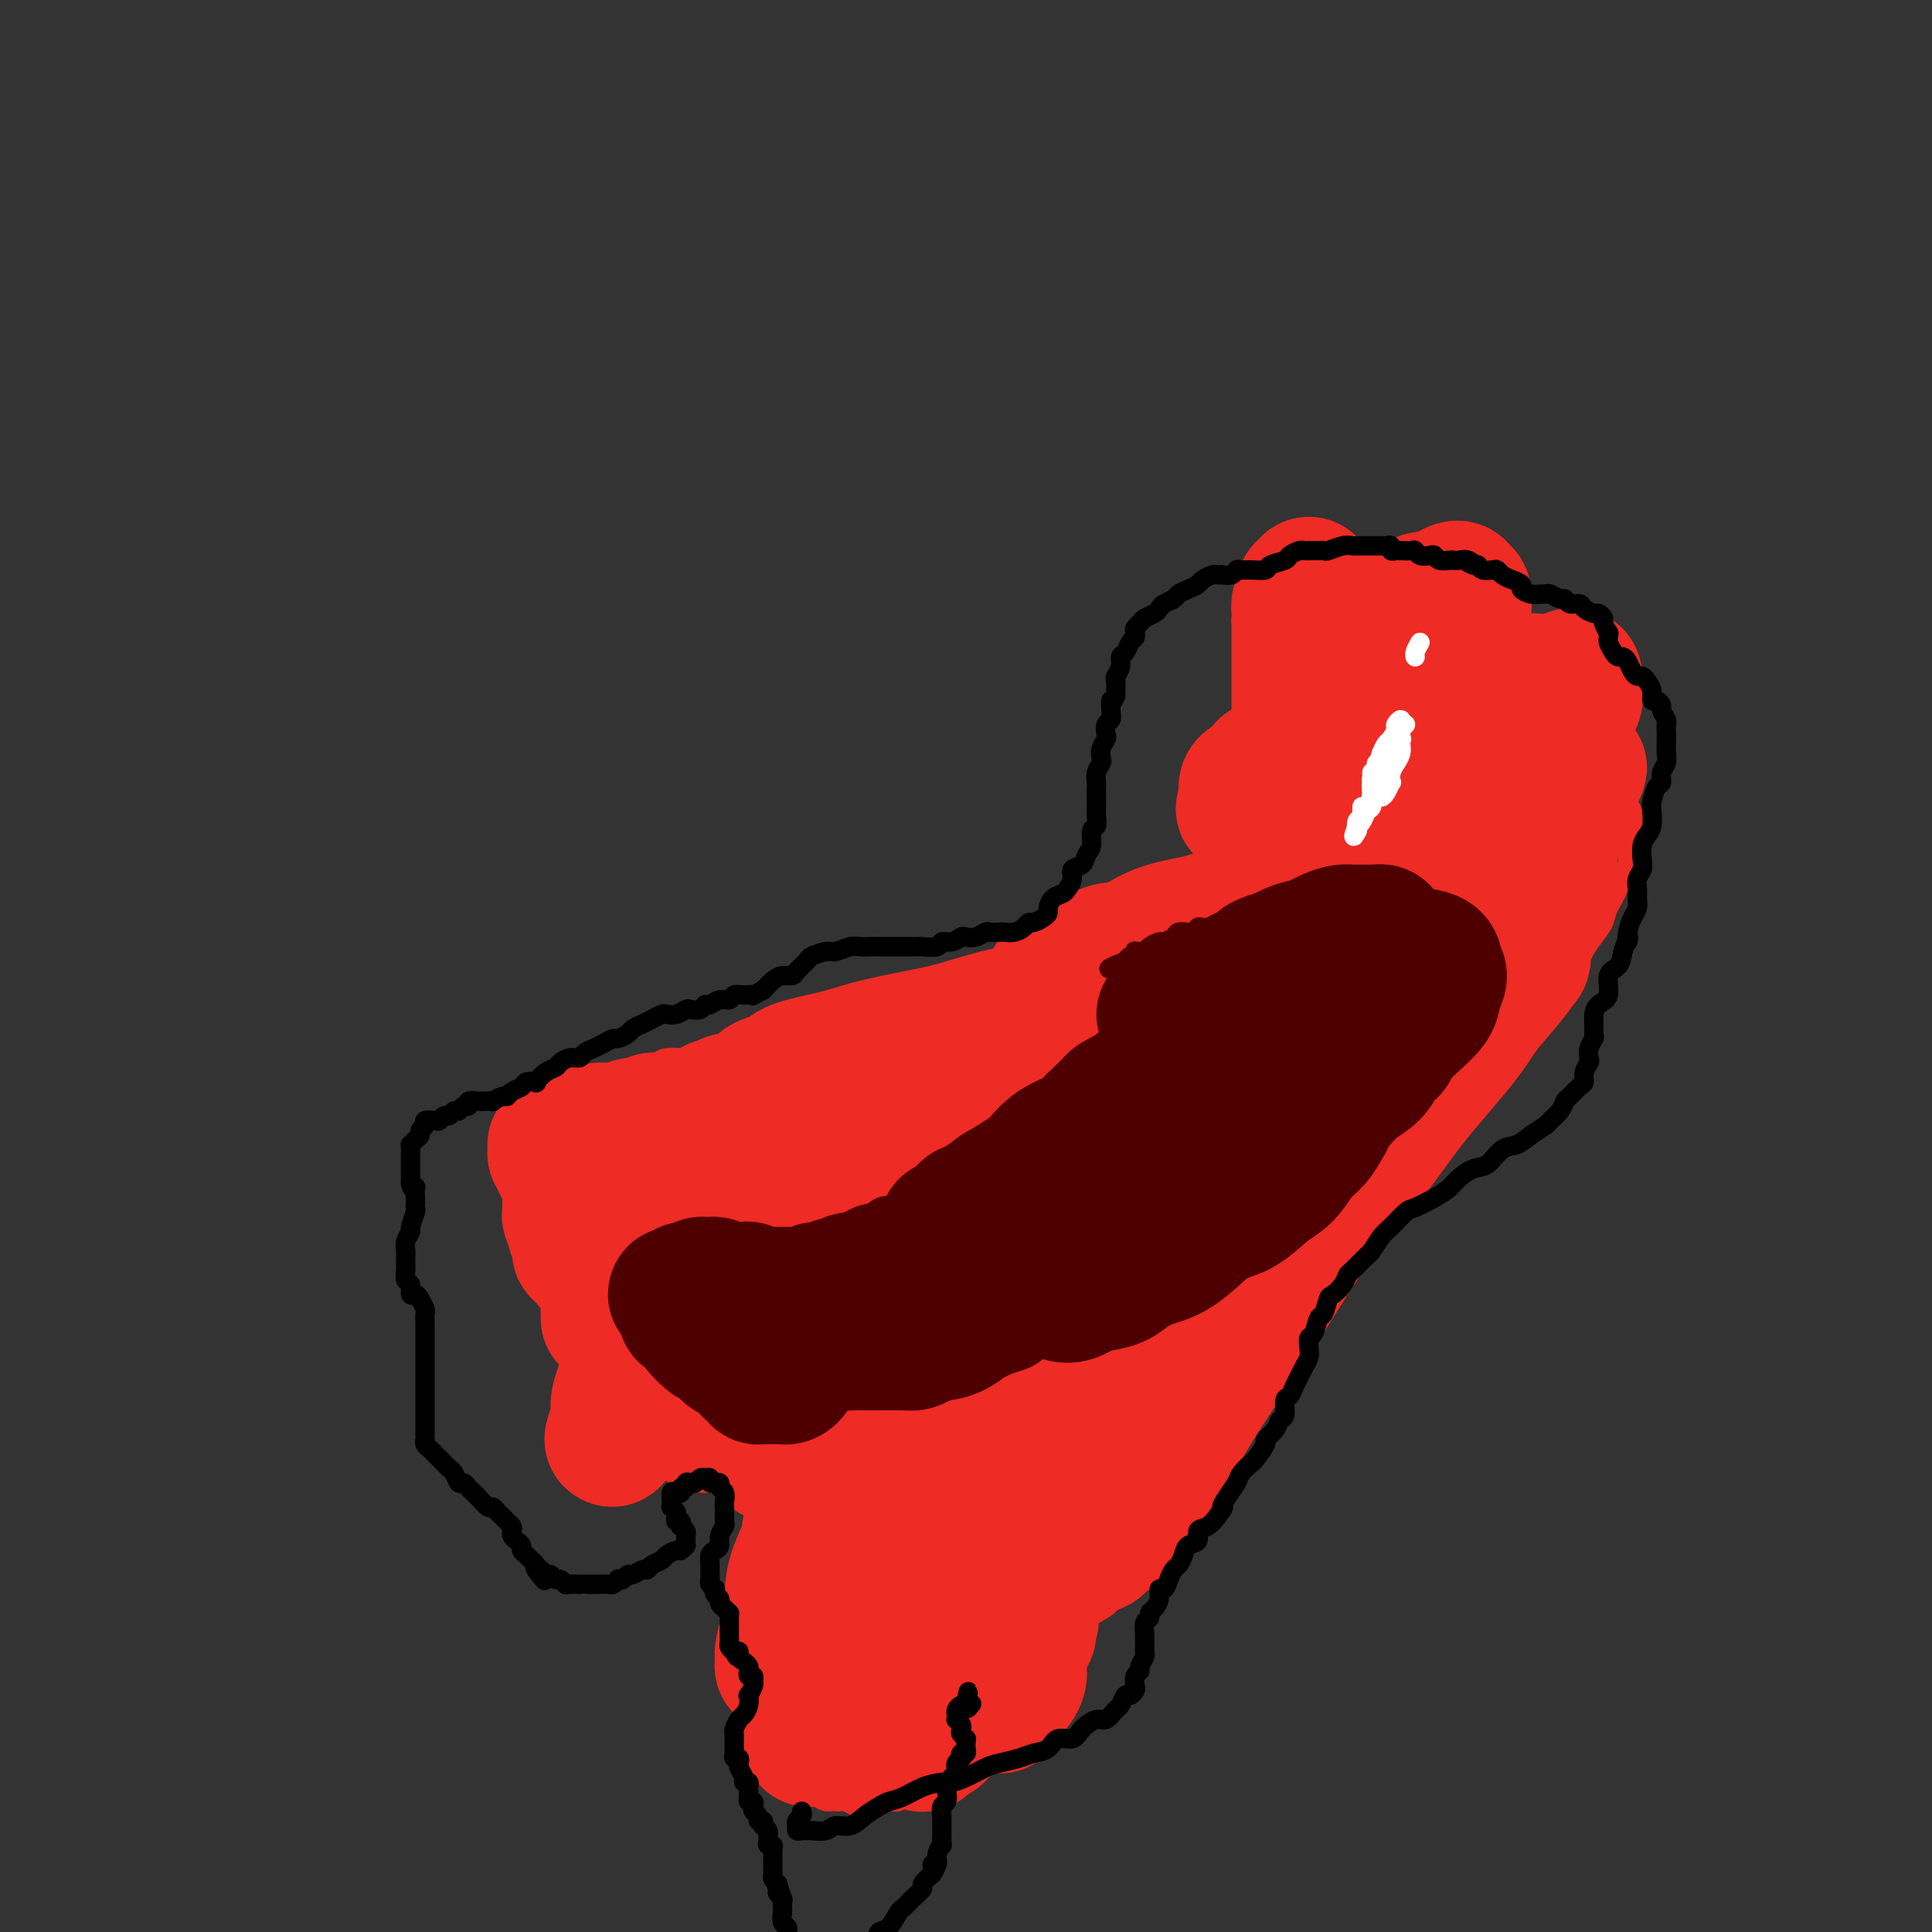 <svg viewBox='0 0 400 400' version='1.1' xmlns='http://www.w3.org/2000/svg' xmlns:xlink='http://www.w3.org/1999/xlink'><rect x="0" y="0" width="400" height="400" fill="#333333" stroke="none"/><g fill='none' stroke='#EE2B24' stroke-width='4' stroke-linecap='round' stroke-linejoin='round'><path d='M162,308c-0.423,1.209 -0.845,2.417 -1,3c-0.155,0.583 -0.041,0.540 0,1c0.041,0.460 0.010,1.423 0,2c-0.010,0.577 0.001,0.769 0,1c-0.001,0.231 -0.014,0.503 0,1c0.014,0.497 0.056,1.221 0,2c-0.056,0.779 -0.211,1.612 0,2c0.211,0.388 0.789,0.329 1,1c0.211,0.671 0.057,2.071 0,3c-0.057,0.929 -0.015,1.389 0,2c0.015,0.611 0.004,1.375 0,2c-0.004,0.625 -0.000,1.111 0,2c0.000,0.889 -0.004,2.180 0,3c0.004,0.820 0.015,1.168 0,2c-0.015,0.832 -0.056,2.148 0,3c0.056,0.852 0.207,1.240 0,2c-0.207,0.760 -0.773,1.893 -1,3c-0.227,1.107 -0.113,2.189 0,3c0.113,0.811 0.227,1.353 0,2c-0.227,0.647 -0.793,1.399 -1,2c-0.207,0.601 -0.055,1.049 0,2c0.055,0.951 0.014,2.404 0,3c-0.014,0.596 -0.001,0.336 0,1c0.001,0.664 -0.011,2.253 0,3c0.011,0.747 0.046,0.652 0,1c-0.046,0.348 -0.171,1.140 0,2c0.171,0.860 0.638,1.788 1,2c0.362,0.212 0.618,-0.293 1,0c0.382,0.293 0.890,1.384 1,2c0.110,0.616 -0.179,0.756 0,1c0.179,0.244 0.826,0.591 1,1c0.174,0.409 -0.126,0.879 0,1c0.126,0.121 0.677,-0.108 1,0c0.323,0.108 0.419,0.555 1,1c0.581,0.445 1.647,0.890 2,1c0.353,0.110 -0.008,-0.114 0,0c0.008,0.114 0.384,0.567 1,1c0.616,0.433 1.473,0.847 2,1c0.527,0.153 0.723,0.045 1,0c0.277,-0.045 0.634,-0.026 1,0c0.366,0.026 0.741,0.060 1,0c0.259,-0.060 0.402,-0.212 1,0c0.598,0.212 1.652,0.789 2,1c0.348,0.211 -0.009,0.058 0,0c0.009,-0.058 0.382,-0.019 1,0c0.618,0.019 1.479,0.019 2,0c0.521,-0.019 0.702,-0.057 1,0c0.298,0.057 0.712,0.208 1,0c0.288,-0.208 0.448,-0.777 1,-1c0.552,-0.223 1.495,-0.101 2,0c0.505,0.101 0.572,0.182 1,0c0.428,-0.182 1.218,-0.626 2,-1c0.782,-0.374 1.558,-0.678 2,-1c0.442,-0.322 0.551,-0.663 1,-1c0.449,-0.337 1.237,-0.671 2,-1c0.763,-0.329 1.500,-0.652 2,-1c0.500,-0.348 0.763,-0.722 1,-1c0.237,-0.278 0.448,-0.459 1,-1c0.552,-0.541 1.443,-1.440 2,-2c0.557,-0.560 0.778,-0.780 1,-1'/><path d='M200,363c3.289,-1.821 1.510,-0.873 1,-1c-0.510,-0.127 0.249,-1.328 1,-2c0.751,-0.672 1.496,-0.814 2,-1c0.504,-0.186 0.769,-0.417 1,-1c0.231,-0.583 0.429,-1.518 1,-2c0.571,-0.482 1.515,-0.509 2,-1c0.485,-0.491 0.512,-1.444 1,-2c0.488,-0.556 1.436,-0.713 2,-1c0.564,-0.287 0.742,-0.702 1,-1c0.258,-0.298 0.595,-0.479 1,-1c0.405,-0.521 0.879,-1.382 1,-2c0.121,-0.618 -0.112,-0.992 0,-1c0.112,-0.008 0.570,0.349 1,0c0.430,-0.349 0.833,-1.403 1,-2c0.167,-0.597 0.097,-0.737 0,-1c-0.097,-0.263 -0.222,-0.647 0,-1c0.222,-0.353 0.792,-0.673 1,-1c0.208,-0.327 0.056,-0.661 0,-1c-0.056,-0.339 -0.014,-0.682 0,-1c0.014,-0.318 0.001,-0.610 0,-1c-0.001,-0.390 0.010,-0.878 0,-1c-0.010,-0.122 -0.040,0.121 0,0c0.040,-0.121 0.150,-0.607 0,-1c-0.150,-0.393 -0.561,-0.693 -1,-1c-0.439,-0.307 -0.906,-0.622 -1,-1c-0.094,-0.378 0.186,-0.818 0,-1c-0.186,-0.182 -0.837,-0.105 -1,0c-0.163,0.105 0.164,0.239 0,0c-0.164,-0.239 -0.817,-0.852 -1,-1c-0.183,-0.148 0.106,0.168 0,0c-0.106,-0.168 -0.607,-0.819 -1,-1c-0.393,-0.181 -0.679,0.110 -1,0c-0.321,-0.110 -0.678,-0.621 -1,-1c-0.322,-0.379 -0.610,-0.626 -1,-1c-0.390,-0.374 -0.883,-0.874 -1,-1c-0.117,-0.126 0.141,0.121 0,0c-0.141,-0.121 -0.681,-0.610 -1,-1c-0.319,-0.390 -0.418,-0.681 -1,-1c-0.582,-0.319 -1.649,-0.666 -2,-1c-0.351,-0.334 0.012,-0.654 0,-1c-0.012,-0.346 -0.398,-0.719 -1,-1c-0.602,-0.281 -1.418,-0.471 -2,-1c-0.582,-0.529 -0.929,-1.399 -1,-2c-0.071,-0.601 0.136,-0.934 0,-1c-0.136,-0.066 -0.614,0.136 -1,0c-0.386,-0.136 -0.680,-0.610 -1,-1c-0.320,-0.390 -0.667,-0.696 -1,-1c-0.333,-0.304 -0.652,-0.606 -1,-1c-0.348,-0.394 -0.726,-0.879 -1,-1c-0.274,-0.121 -0.445,0.121 -1,0c-0.555,-0.121 -1.496,-0.607 -2,-1c-0.504,-0.393 -0.572,-0.693 -1,-1c-0.428,-0.307 -1.218,-0.621 -2,-1c-0.782,-0.379 -1.557,-0.824 -2,-1c-0.443,-0.176 -0.556,-0.085 -1,0c-0.444,0.085 -1.221,0.164 -2,0c-0.779,-0.164 -1.559,-0.570 -2,-1c-0.441,-0.430 -0.542,-0.885 -1,-1c-0.458,-0.115 -1.274,0.110 -2,0c-0.726,-0.110 -1.363,-0.555 -2,-1'/><path d='M177,309c-2.676,-1.018 -0.367,-0.062 0,0c0.367,0.062 -1.207,-0.771 -2,-1c-0.793,-0.229 -0.804,0.146 -1,0c-0.196,-0.146 -0.578,-0.812 -1,-1c-0.422,-0.188 -0.883,0.104 -1,0c-0.117,-0.104 0.109,-0.602 0,-1c-0.109,-0.398 -0.555,-0.695 -1,-1c-0.445,-0.305 -0.890,-0.619 -1,-1c-0.110,-0.381 0.115,-0.830 0,-1c-0.115,-0.170 -0.570,-0.060 -1,0c-0.430,0.060 -0.836,0.069 -1,0c-0.164,-0.069 -0.085,-0.215 0,0c0.085,0.215 0.176,0.790 0,1c-0.176,0.210 -0.621,0.056 -1,0c-0.379,-0.056 -0.693,-0.015 -1,0c-0.307,0.015 -0.607,0.004 -1,0c-0.393,-0.004 -0.879,-0.001 -1,0c-0.121,0.001 0.121,0.001 0,0c-0.121,-0.001 -0.606,-0.004 -1,0c-0.394,0.004 -0.697,0.016 -1,0c-0.303,-0.016 -0.606,-0.058 -1,0c-0.394,0.058 -0.879,0.216 -1,0c-0.121,-0.216 0.122,-0.805 0,-1c-0.122,-0.195 -0.607,0.003 -1,0c-0.393,-0.003 -0.693,-0.207 -1,0c-0.307,0.207 -0.621,0.825 -1,1c-0.379,0.175 -0.823,-0.093 -1,0c-0.177,0.093 -0.089,0.546 0,1'/><path d='M156,305c-2.102,0.397 -0.356,0.891 0,1c0.356,0.109 -0.678,-0.167 -1,0c-0.322,0.167 0.067,0.777 0,1c-0.067,0.223 -0.591,0.060 -1,0c-0.409,-0.060 -0.702,-0.016 -1,0c-0.298,0.016 -0.601,0.004 -1,0c-0.399,-0.004 -0.895,-0.000 -1,0c-0.105,0.000 0.179,-0.003 0,0c-0.179,0.003 -0.821,0.011 -1,0c-0.179,-0.011 0.106,-0.040 0,0c-0.106,0.040 -0.603,0.150 -1,0c-0.397,-0.150 -0.694,-0.561 -1,-1c-0.306,-0.439 -0.621,-0.906 -1,-1c-0.379,-0.094 -0.823,0.185 -1,0c-0.177,-0.185 -0.089,-0.833 0,-1c0.089,-0.167 0.178,0.149 0,0c-0.178,-0.149 -0.622,-0.762 -1,-1c-0.378,-0.238 -0.689,-0.101 -1,0c-0.311,0.101 -0.622,0.168 -1,0c-0.378,-0.168 -0.822,-0.569 -1,-1c-0.178,-0.431 -0.090,-0.890 0,-1c0.090,-0.110 0.183,0.129 0,0c-0.183,-0.129 -0.640,-0.626 -1,-1c-0.360,-0.374 -0.622,-0.624 -1,-1c-0.378,-0.376 -0.871,-0.879 -1,-1c-0.129,-0.121 0.106,0.141 0,0c-0.106,-0.141 -0.553,-0.686 -1,-1c-0.447,-0.314 -0.893,-0.399 -1,-1c-0.107,-0.601 0.125,-1.718 0,-2c-0.125,-0.282 -0.607,0.273 -1,0c-0.393,-0.273 -0.697,-1.372 -1,-2c-0.303,-0.628 -0.606,-0.784 -1,-1c-0.394,-0.216 -0.879,-0.492 -1,-1c-0.121,-0.508 0.123,-1.248 0,-2c-0.123,-0.752 -0.611,-1.516 -1,-2c-0.389,-0.484 -0.679,-0.688 -1,-1c-0.321,-0.312 -0.674,-0.732 -1,-1c-0.326,-0.268 -0.626,-0.386 -1,-1c-0.374,-0.614 -0.821,-1.725 -1,-2c-0.179,-0.275 -0.089,0.287 0,0c0.089,-0.287 0.178,-1.423 0,-2c-0.178,-0.577 -0.622,-0.593 -1,-1c-0.378,-0.407 -0.689,-1.203 -1,-2'/><path d='M126,276c-2.797,-4.067 -1.289,-0.735 -1,0c0.289,0.735 -0.640,-1.126 -1,-2c-0.360,-0.874 -0.152,-0.759 0,-1c0.152,-0.241 0.248,-0.837 0,-1c-0.248,-0.163 -0.840,0.107 -1,0c-0.160,-0.107 0.112,-0.592 0,-1c-0.112,-0.408 -0.607,-0.740 -1,-1c-0.393,-0.260 -0.684,-0.447 -1,-1c-0.316,-0.553 -0.658,-1.473 -1,-2c-0.342,-0.527 -0.684,-0.662 -1,-1c-0.316,-0.338 -0.605,-0.879 -1,-1c-0.395,-0.121 -0.894,0.177 -1,0c-0.106,-0.177 0.182,-0.831 0,-1c-0.182,-0.169 -0.833,0.147 -1,0c-0.167,-0.147 0.151,-0.757 0,-1c-0.151,-0.243 -0.772,-0.121 -1,0c-0.228,0.121 -0.064,0.240 0,0c0.064,-0.240 0.027,-0.839 0,-1c-0.027,-0.161 -0.045,0.115 0,0c0.045,-0.115 0.153,-0.621 0,-1c-0.153,-0.379 -0.566,-0.630 -1,-1c-0.434,-0.370 -0.887,-0.858 -1,-1c-0.113,-0.142 0.114,0.064 0,0c-0.114,-0.064 -0.569,-0.397 -1,-1c-0.431,-0.603 -0.837,-1.474 -1,-2c-0.163,-0.526 -0.082,-0.705 0,-1c0.082,-0.295 0.167,-0.705 0,-1c-0.167,-0.295 -0.584,-0.474 -1,-1c-0.416,-0.526 -0.829,-1.398 -1,-2c-0.171,-0.602 -0.098,-0.935 0,-1c0.098,-0.065 0.221,0.136 0,0c-0.221,-0.136 -0.787,-0.610 -1,-1c-0.213,-0.390 -0.072,-0.696 0,-1c0.072,-0.304 0.074,-0.605 0,-1c-0.074,-0.395 -0.226,-0.883 0,-1c0.226,-0.117 0.830,0.137 1,0c0.170,-0.137 -0.095,-0.666 0,-1c0.095,-0.334 0.550,-0.474 1,-1c0.450,-0.526 0.894,-1.436 1,-2c0.106,-0.564 -0.125,-0.780 0,-1c0.125,-0.220 0.607,-0.444 1,-1c0.393,-0.556 0.698,-1.444 1,-2c0.302,-0.556 0.602,-0.780 1,-1c0.398,-0.220 0.895,-0.436 1,-1c0.105,-0.564 -0.183,-1.475 0,-2c0.183,-0.525 0.838,-0.665 1,-1c0.162,-0.335 -0.167,-0.864 0,-1c0.167,-0.136 0.832,0.122 1,0c0.168,-0.122 -0.161,-0.625 0,-1c0.161,-0.375 0.812,-0.622 1,-1c0.188,-0.378 -0.088,-0.889 0,-1c0.088,-0.111 0.539,0.176 1,0c0.461,-0.176 0.932,-0.817 1,-1c0.068,-0.183 -0.266,0.090 0,0c0.266,-0.090 1.133,-0.545 2,-1'/><path d='M122,227c2.356,-3.276 1.246,-1.465 1,-1c-0.246,0.465 0.371,-0.414 1,-1c0.629,-0.586 1.270,-0.877 2,-1c0.730,-0.123 1.551,-0.078 2,0c0.449,0.078 0.528,0.189 1,0c0.472,-0.189 1.338,-0.678 2,-1c0.662,-0.322 1.121,-0.478 2,-1c0.879,-0.522 2.180,-1.411 3,-2c0.820,-0.589 1.160,-0.880 2,-1c0.840,-0.120 2.178,-0.070 3,0c0.822,0.070 1.126,0.158 2,0c0.874,-0.158 2.317,-0.563 3,-1c0.683,-0.437 0.606,-0.905 1,-1c0.394,-0.095 1.259,0.185 2,0c0.741,-0.185 1.359,-0.834 2,-1c0.641,-0.166 1.305,0.151 2,0c0.695,-0.151 1.421,-0.772 2,-1c0.579,-0.228 1.010,-0.065 2,0c0.990,0.065 2.538,0.031 3,0c0.462,-0.031 -0.161,-0.060 0,0c0.161,0.060 1.108,0.208 2,0c0.892,-0.208 1.730,-0.773 2,-1c0.270,-0.227 -0.030,-0.117 0,0c0.030,0.117 0.388,0.242 1,0c0.612,-0.242 1.477,-0.850 2,-1c0.523,-0.150 0.702,0.157 1,0c0.298,-0.157 0.713,-0.778 1,-1c0.287,-0.222 0.444,-0.045 1,0c0.556,0.045 1.510,-0.041 2,0c0.490,0.041 0.517,0.208 1,0c0.483,-0.208 1.424,-0.792 2,-1c0.576,-0.208 0.789,-0.042 1,0c0.211,0.042 0.420,-0.041 1,0c0.580,0.041 1.530,0.207 2,0c0.470,-0.207 0.458,-0.788 1,-1c0.542,-0.212 1.637,-0.057 2,0c0.363,0.057 -0.004,0.015 0,0c0.004,-0.015 0.381,-0.003 1,0c0.619,0.003 1.479,-0.003 2,0c0.521,0.003 0.703,0.015 1,0c0.297,-0.015 0.710,-0.055 1,0c0.290,0.055 0.458,0.207 1,0c0.542,-0.207 1.459,-0.773 2,-1c0.541,-0.227 0.705,-0.114 1,0c0.295,0.114 0.722,0.228 1,0c0.278,-0.228 0.407,-0.797 1,-1c0.593,-0.203 1.650,-0.041 2,0c0.350,0.041 -0.007,-0.041 0,0c0.007,0.041 0.379,0.203 1,0c0.621,-0.203 1.490,-0.772 2,-1c0.510,-0.228 0.662,-0.114 1,0c0.338,0.114 0.864,0.227 1,0c0.136,-0.227 -0.117,-0.793 0,-1c0.117,-0.207 0.605,-0.056 1,0c0.395,0.056 0.697,0.015 1,0c0.303,-0.015 0.606,-0.004 1,0c0.394,0.004 0.879,0.001 1,0c0.121,-0.001 -0.122,-0.000 0,0c0.122,0.000 0.610,0.000 1,0c0.390,-0.000 0.683,-0.000 1,0c0.317,0.000 0.659,0.000 1,0'/><path d='M207,206c11.223,-2.166 3.781,-0.580 1,0c-2.781,0.580 -0.900,0.156 0,0c0.900,-0.156 0.819,-0.042 1,0c0.181,0.042 0.626,0.011 1,0c0.374,-0.011 0.679,-0.004 1,0c0.321,0.004 0.660,0.005 1,0c0.340,-0.005 0.682,-0.015 1,0c0.318,0.015 0.611,0.056 1,0c0.389,-0.056 0.874,-0.207 1,0c0.126,0.207 -0.108,0.774 0,1c0.108,0.226 0.558,0.112 1,0c0.442,-0.112 0.878,-0.222 1,0c0.122,0.222 -0.069,0.776 0,1c0.069,0.224 0.399,0.116 1,0c0.601,-0.116 1.475,-0.241 2,0c0.525,0.241 0.703,0.849 1,1c0.297,0.151 0.712,-0.156 1,0c0.288,0.156 0.448,0.774 1,1c0.552,0.226 1.496,0.060 2,0c0.504,-0.060 0.568,-0.015 1,0c0.432,0.015 1.233,0.001 2,0c0.767,-0.001 1.500,0.011 2,0c0.500,-0.011 0.767,-0.044 1,0c0.233,0.044 0.434,0.167 1,0c0.566,-0.167 1.499,-0.622 2,-1c0.501,-0.378 0.570,-0.677 1,-1c0.430,-0.323 1.219,-0.669 2,-1c0.781,-0.331 1.552,-0.648 2,-1c0.448,-0.352 0.573,-0.738 1,-1c0.427,-0.262 1.157,-0.399 2,-1c0.843,-0.601 1.799,-1.667 2,-2c0.201,-0.333 -0.354,0.066 0,0c0.354,-0.066 1.615,-0.596 2,-1c0.385,-0.404 -0.107,-0.682 0,-1c0.107,-0.318 0.813,-0.677 1,-1c0.187,-0.323 -0.146,-0.610 0,-1c0.146,-0.390 0.771,-0.883 1,-1c0.229,-0.117 0.061,0.142 0,0c-0.061,-0.142 -0.016,-0.685 0,-1c0.016,-0.315 0.004,-0.403 0,-1c-0.004,-0.597 -0.001,-1.702 0,-2c0.001,-0.298 0.000,0.211 0,0c-0.000,-0.211 -0.000,-1.141 0,-2c0.000,-0.859 0.000,-1.648 0,-2c-0.000,-0.352 -0.001,-0.268 0,-1c0.001,-0.732 0.004,-2.279 0,-3c-0.004,-0.721 -0.016,-0.616 0,-1c0.016,-0.384 0.060,-1.257 0,-2c-0.060,-0.743 -0.223,-1.358 0,-2c0.223,-0.642 0.833,-1.313 1,-2c0.167,-0.687 -0.109,-1.391 0,-2c0.109,-0.609 0.604,-1.121 1,-2c0.396,-0.879 0.694,-2.123 1,-3c0.306,-0.877 0.621,-1.386 1,-2c0.379,-0.614 0.822,-1.333 1,-2c0.178,-0.667 0.090,-1.282 0,-2c-0.090,-0.718 -0.182,-1.541 0,-2c0.182,-0.459 0.636,-0.556 1,-1c0.364,-0.444 0.636,-1.235 1,-2c0.364,-0.765 0.818,-1.504 1,-2c0.182,-0.496 0.091,-0.748 0,-1'/><path d='M256,157c1.464,-3.981 1.124,-1.434 1,-1c-0.124,0.434 -0.033,-1.246 0,-2c0.033,-0.754 0.009,-0.583 0,-1c-0.009,-0.417 -0.002,-1.421 0,-2c0.002,-0.579 0.001,-0.732 0,-1c-0.001,-0.268 -0.000,-0.649 0,-1c0.000,-0.351 0.000,-0.672 0,-1c-0.000,-0.328 -0.000,-0.664 0,-1c0.000,-0.336 0.000,-0.671 0,-1c-0.000,-0.329 -0.000,-0.651 0,-1c0.000,-0.349 0.000,-0.724 0,-1c-0.000,-0.276 -0.000,-0.454 0,-1c0.000,-0.546 -0.000,-1.461 0,-2c0.000,-0.539 0.000,-0.703 0,-1c-0.000,-0.297 -0.000,-0.727 0,-1c0.000,-0.273 0.000,-0.388 0,-1c-0.000,-0.612 -0.000,-1.722 0,-2c0.000,-0.278 0.000,0.276 0,0c-0.000,-0.276 -0.000,-1.383 0,-2c0.000,-0.617 0.000,-0.743 0,-1c-0.000,-0.257 -0.001,-0.646 0,-1c0.001,-0.354 0.004,-0.673 0,-1c-0.004,-0.327 -0.015,-0.661 0,-1c0.015,-0.339 0.056,-0.682 0,-1c-0.056,-0.318 -0.207,-0.610 0,-1c0.207,-0.390 0.774,-0.878 1,-1c0.226,-0.122 0.112,0.121 0,0c-0.112,-0.121 -0.222,-0.606 0,-1c0.222,-0.394 0.776,-0.697 1,-1c0.224,-0.303 0.117,-0.606 0,-1c-0.117,-0.394 -0.242,-0.879 0,-1c0.242,-0.121 0.853,0.123 1,0c0.147,-0.123 -0.171,-0.611 0,-1c0.171,-0.389 0.831,-0.677 1,-1c0.169,-0.323 -0.152,-0.679 0,-1c0.152,-0.321 0.777,-0.607 1,-1c0.223,-0.393 0.045,-0.894 0,-1c-0.045,-0.106 0.044,0.182 0,0c-0.044,-0.182 -0.219,-0.833 0,-1c0.219,-0.167 0.833,0.151 1,0c0.167,-0.151 -0.114,-0.772 0,-1c0.114,-0.228 0.622,-0.065 1,0c0.378,0.065 0.626,0.031 1,0c0.374,-0.031 0.874,-0.061 1,0c0.126,0.061 -0.121,0.212 0,0c0.121,-0.212 0.609,-0.788 1,-1c0.391,-0.212 0.683,-0.061 1,0c0.317,0.061 0.658,0.030 1,0'/><path d='M269,115c1.086,-0.155 0.802,-0.041 1,0c0.198,0.041 0.879,0.011 1,0c0.121,-0.011 -0.319,-0.003 0,0c0.319,0.003 1.398,-0.000 2,0c0.602,0.000 0.729,0.004 1,0c0.271,-0.004 0.688,-0.016 1,0c0.312,0.016 0.521,0.061 1,0c0.479,-0.061 1.228,-0.228 2,0c0.772,0.228 1.568,0.849 2,1c0.432,0.151 0.501,-0.170 1,0c0.499,0.170 1.429,0.830 2,1c0.571,0.170 0.782,-0.152 1,0c0.218,0.152 0.442,0.777 1,1c0.558,0.223 1.449,0.045 2,0c0.551,-0.045 0.762,0.045 1,0c0.238,-0.045 0.501,-0.223 1,0c0.499,0.223 1.232,0.847 2,1c0.768,0.153 1.572,-0.165 2,0c0.428,0.165 0.480,0.814 1,1c0.520,0.186 1.506,-0.090 2,0c0.494,0.090 0.495,0.546 1,1c0.505,0.454 1.515,0.905 2,1c0.485,0.095 0.444,-0.168 1,0c0.556,0.168 1.708,0.766 2,1c0.292,0.234 -0.278,0.105 0,0c0.278,-0.105 1.402,-0.187 2,0c0.598,0.187 0.670,0.642 1,1c0.330,0.358 0.918,0.617 1,1c0.082,0.383 -0.343,0.889 0,1c0.343,0.111 1.453,-0.174 2,0c0.547,0.174 0.533,0.807 1,1c0.467,0.193 1.417,-0.054 2,0c0.583,0.054 0.799,0.409 1,1c0.201,0.591 0.386,1.419 1,2c0.614,0.581 1.656,0.915 2,1c0.344,0.085 -0.010,-0.080 0,0c0.010,0.080 0.384,0.406 1,1c0.616,0.594 1.475,1.455 2,2c0.525,0.545 0.718,0.775 1,1c0.282,0.225 0.653,0.444 1,1c0.347,0.556 0.669,1.448 1,2c0.331,0.552 0.670,0.764 1,1c0.330,0.236 0.652,0.496 1,1c0.348,0.504 0.723,1.253 1,2c0.277,0.747 0.458,1.493 1,2c0.542,0.507 1.446,0.774 2,1c0.554,0.226 0.760,0.412 1,1c0.240,0.588 0.516,1.579 1,2c0.484,0.421 1.176,0.273 2,1c0.824,0.727 1.780,2.330 2,3c0.220,0.670 -0.295,0.406 0,1c0.295,0.594 1.400,2.046 2,3c0.600,0.954 0.696,1.410 1,2c0.304,0.590 0.817,1.312 1,2c0.183,0.688 0.036,1.341 0,2c-0.036,0.659 0.039,1.324 0,2c-0.039,0.676 -0.193,1.363 0,2c0.193,0.637 0.732,1.222 1,2c0.268,0.778 0.264,1.748 0,3c-0.264,1.252 -0.790,2.786 -1,4c-0.210,1.214 -0.105,2.107 0,3'/><path d='M337,178c-0.196,3.050 -0.685,1.674 -1,2c-0.315,0.326 -0.454,2.354 -1,4c-0.546,1.646 -1.497,2.909 -2,4c-0.503,1.091 -0.557,2.011 -1,3c-0.443,0.989 -1.273,2.049 -2,3c-0.727,0.951 -1.350,1.795 -2,3c-0.650,1.205 -1.328,2.773 -2,4c-0.672,1.227 -1.338,2.113 -2,3c-0.662,0.887 -1.319,1.773 -2,3c-0.681,1.227 -1.387,2.793 -2,4c-0.613,1.207 -1.132,2.056 -2,3c-0.868,0.944 -2.086,1.985 -3,3c-0.914,1.015 -1.523,2.005 -2,3c-0.477,0.995 -0.823,1.995 -2,3c-1.177,1.005 -3.187,2.014 -4,3c-0.813,0.986 -0.430,1.947 -1,3c-0.570,1.053 -2.095,2.196 -3,3c-0.905,0.804 -1.191,1.268 -2,2c-0.809,0.732 -2.142,1.731 -3,3c-0.858,1.269 -1.241,2.808 -2,4c-0.759,1.192 -1.893,2.037 -3,3c-1.107,0.963 -2.188,2.043 -3,3c-0.812,0.957 -1.357,1.791 -2,3c-0.643,1.209 -1.386,2.792 -2,4c-0.614,1.208 -1.099,2.042 -2,3c-0.901,0.958 -2.218,2.041 -3,3c-0.782,0.959 -1.028,1.796 -2,3c-0.972,1.204 -2.668,2.776 -4,4c-1.332,1.224 -2.299,2.098 -3,3c-0.701,0.902 -1.135,1.830 -2,3c-0.865,1.170 -2.159,2.581 -3,4c-0.841,1.419 -1.227,2.847 -2,4c-0.773,1.153 -1.931,2.032 -3,3c-1.069,0.968 -2.048,2.025 -3,3c-0.952,0.975 -1.878,1.868 -3,3c-1.122,1.132 -2.440,2.503 -3,4c-0.560,1.497 -0.363,3.122 -1,4c-0.637,0.878 -2.109,1.011 -3,2c-0.891,0.989 -1.201,2.835 -2,4c-0.799,1.165 -2.088,1.648 -3,3c-0.912,1.352 -1.448,3.573 -2,5c-0.552,1.427 -1.122,2.059 -2,3c-0.878,0.941 -2.066,2.191 -3,3c-0.934,0.809 -1.615,1.177 -2,2c-0.385,0.823 -0.474,2.099 -1,3c-0.526,0.901 -1.489,1.425 -2,2c-0.511,0.575 -0.570,1.201 -1,2c-0.430,0.799 -1.232,1.772 -2,2c-0.768,0.228 -1.501,-0.290 -2,0c-0.499,0.290 -0.764,1.388 -1,2c-0.236,0.612 -0.445,0.737 -1,1c-0.555,0.263 -1.458,0.666 -2,1c-0.542,0.334 -0.722,0.601 -1,1c-0.278,0.399 -0.653,0.929 -1,1c-0.347,0.071 -0.668,-0.318 -1,0c-0.332,0.318 -0.677,1.341 -1,2c-0.323,0.659 -0.625,0.953 -1,1c-0.375,0.047 -0.822,-0.152 -1,0c-0.178,0.152 -0.086,0.656 0,1c0.086,0.344 0.168,0.527 0,1c-0.168,0.473 -0.584,1.237 -1,2'/><path d='M216,342c-15.962,19.753 -4.866,5.134 -1,0c3.866,-5.134 0.501,-0.783 -1,1c-1.501,1.783 -1.138,0.999 -1,1c0.138,0.001 0.050,0.789 0,1c-0.050,0.211 -0.062,-0.154 0,0c0.062,0.154 0.199,0.826 0,1c-0.199,0.174 -0.733,-0.149 -1,0c-0.267,0.149 -0.268,0.772 0,1c0.268,0.228 0.804,0.061 1,0c0.196,-0.061 0.053,-0.016 0,0c-0.053,0.016 -0.015,0.005 0,0c0.015,-0.005 0.008,-0.002 0,0'/></g>
<g fill='none' stroke='#EE2B24' stroke-width='28' stroke-linecap='round' stroke-linejoin='round'><path d='M220,274c-0.510,0.362 -1.020,0.724 -1,1c0.020,0.276 0.571,0.464 1,0c0.429,-0.464 0.738,-1.582 1,-2c0.262,-0.418 0.479,-0.136 1,-1c0.521,-0.864 1.346,-2.873 2,-4c0.654,-1.127 1.135,-1.371 2,-2c0.865,-0.629 2.113,-1.642 3,-3c0.887,-1.358 1.415,-3.062 2,-4c0.585,-0.938 1.229,-1.111 2,-2c0.771,-0.889 1.670,-2.496 2,-3c0.330,-0.504 0.090,0.094 0,0c-0.090,-0.094 -0.030,-0.881 0,-1c0.030,-0.119 0.030,0.431 0,1c-0.030,0.569 -0.090,1.159 0,2c0.090,0.841 0.331,1.934 0,3c-0.331,1.066 -1.234,2.105 -2,3c-0.766,0.895 -1.394,1.647 -2,3c-0.606,1.353 -1.189,3.307 -2,5c-0.811,1.693 -1.851,3.126 -3,5c-1.149,1.874 -2.407,4.189 -3,6c-0.593,1.811 -0.520,3.119 -1,4c-0.480,0.881 -1.514,1.334 -2,2c-0.486,0.666 -0.425,1.543 0,2c0.425,0.457 1.214,0.493 2,0c0.786,-0.493 1.569,-1.514 3,-3c1.431,-1.486 3.508,-3.436 5,-5c1.492,-1.564 2.397,-2.742 4,-5c1.603,-2.258 3.902,-5.597 6,-8c2.098,-2.403 3.993,-3.870 6,-6c2.007,-2.130 4.125,-4.923 6,-7c1.875,-2.077 3.508,-3.437 5,-5c1.492,-1.563 2.843,-3.328 4,-5c1.157,-1.672 2.121,-3.253 3,-4c0.879,-0.747 1.674,-0.662 2,-1c0.326,-0.338 0.184,-1.100 0,-1c-0.184,0.100 -0.411,1.061 -1,2c-0.589,0.939 -1.541,1.858 -3,3c-1.459,1.142 -3.426,2.509 -5,4c-1.574,1.491 -2.754,3.106 -4,5c-1.246,1.894 -2.557,4.066 -4,6c-1.443,1.934 -3.017,3.630 -5,6c-1.983,2.370 -4.375,5.415 -6,8c-1.625,2.585 -2.484,4.709 -4,7c-1.516,2.291 -3.688,4.748 -5,7c-1.312,2.252 -1.765,4.299 -3,6c-1.235,1.701 -3.251,3.055 -4,4c-0.749,0.945 -0.231,1.482 0,2c0.231,0.518 0.176,1.018 0,1c-0.176,-0.018 -0.471,-0.555 0,-1c0.471,-0.445 1.710,-0.798 3,-2c1.290,-1.202 2.631,-3.253 4,-5c1.369,-1.747 2.765,-3.191 4,-5c1.235,-1.809 2.308,-3.984 4,-6c1.692,-2.016 4.002,-3.872 6,-6c1.998,-2.128 3.685,-4.529 5,-6c1.315,-1.471 2.260,-2.013 3,-3c0.740,-0.987 1.276,-2.420 2,-3c0.724,-0.580 1.635,-0.309 2,0c0.365,0.309 0.182,0.654 0,1'/><path d='M255,264c4.884,-4.712 0.593,1.509 -1,5c-1.593,3.491 -0.488,4.252 -1,6c-0.512,1.748 -2.639,4.481 -4,7c-1.361,2.519 -1.954,4.823 -3,7c-1.046,2.177 -2.544,4.226 -4,6c-1.456,1.774 -2.869,3.273 -4,5c-1.131,1.727 -1.979,3.682 -3,5c-1.021,1.318 -2.213,1.999 -3,3c-0.787,1.001 -1.167,2.320 -2,3c-0.833,0.680 -2.118,0.719 -3,1c-0.882,0.281 -1.363,0.803 -2,1c-0.637,0.197 -1.432,0.068 -2,0c-0.568,-0.068 -0.910,-0.075 -1,0c-0.090,0.075 0.070,0.231 0,0c-0.070,-0.231 -0.371,-0.850 0,-1c0.371,-0.150 1.413,0.169 2,0c0.587,-0.169 0.720,-0.827 1,-1c0.280,-0.173 0.706,0.140 1,0c0.294,-0.140 0.457,-0.732 1,-1c0.543,-0.268 1.466,-0.212 2,0c0.534,0.212 0.679,0.582 1,1c0.321,0.418 0.818,0.885 1,1c0.182,0.115 0.049,-0.123 0,0c-0.049,0.123 -0.012,0.607 0,1c0.012,0.393 0.000,0.697 0,1c-0.000,0.303 0.011,0.606 0,1c-0.011,0.394 -0.044,0.879 0,1c0.044,0.121 0.166,-0.121 0,0c-0.166,0.121 -0.621,0.606 -1,1c-0.379,0.394 -0.681,0.697 -1,1c-0.319,0.303 -0.654,0.606 -1,1c-0.346,0.394 -0.704,0.879 -1,1c-0.296,0.121 -0.531,-0.121 -1,0c-0.469,0.121 -1.172,0.607 -2,1c-0.828,0.393 -1.780,0.694 -2,1c-0.220,0.306 0.291,0.618 0,1c-0.291,0.382 -1.384,0.836 -2,1c-0.616,0.164 -0.757,0.040 -1,0c-0.243,-0.040 -0.590,0.003 -1,0c-0.410,-0.003 -0.883,-0.053 -1,0c-0.117,0.053 0.123,0.210 0,0c-0.123,-0.210 -0.607,-0.788 -1,-1c-0.393,-0.212 -0.693,-0.057 -1,0c-0.307,0.057 -0.621,0.015 -1,0c-0.379,-0.015 -0.823,-0.004 -1,0c-0.177,0.004 -0.089,0.002 0,0'/><path d='M213,323c-1.107,-0.171 -0.875,-0.098 -1,0c-0.125,0.098 -0.607,0.222 -1,0c-0.393,-0.222 -0.697,-0.791 -1,-1c-0.303,-0.209 -0.605,-0.060 -1,0c-0.395,0.060 -0.884,0.030 -1,0c-0.116,-0.030 0.141,-0.060 0,0c-0.141,0.060 -0.682,0.208 -1,0c-0.318,-0.208 -0.415,-0.774 -1,-1c-0.585,-0.226 -1.659,-0.113 -2,0c-0.341,0.113 0.049,0.227 0,0c-0.049,-0.227 -0.539,-0.796 -1,-1c-0.461,-0.204 -0.894,-0.044 -1,0c-0.106,0.044 0.116,-0.029 0,0c-0.116,0.029 -0.571,0.162 -1,0c-0.429,-0.162 -0.832,-0.617 -1,-1c-0.168,-0.383 -0.100,-0.694 0,-1c0.100,-0.306 0.233,-0.607 0,-1c-0.233,-0.393 -0.832,-0.879 -1,-1c-0.168,-0.121 0.096,0.122 0,0c-0.096,-0.122 -0.550,-0.610 -1,-1c-0.450,-0.390 -0.894,-0.682 -1,-1c-0.106,-0.318 0.128,-0.663 0,-1c-0.128,-0.337 -0.617,-0.667 -1,-1c-0.383,-0.333 -0.662,-0.667 -1,-1c-0.338,-0.333 -0.737,-0.663 -1,-1c-0.263,-0.337 -0.389,-0.682 -1,-1c-0.611,-0.318 -1.707,-0.611 -2,-1c-0.293,-0.389 0.217,-0.874 0,-1c-0.217,-0.126 -1.162,0.106 -2,0c-0.838,-0.106 -1.568,-0.551 -2,-1c-0.432,-0.449 -0.566,-0.904 -1,-1c-0.434,-0.096 -1.166,0.167 -2,0c-0.834,-0.167 -1.768,-0.763 -2,-1c-0.232,-0.237 0.237,-0.116 0,0c-0.237,0.116 -1.181,0.227 -2,0c-0.819,-0.227 -1.514,-0.793 -2,-1c-0.486,-0.207 -0.763,-0.055 -1,0c-0.237,0.055 -0.434,0.015 -1,0c-0.566,-0.015 -1.499,-0.004 -2,0c-0.501,0.004 -0.568,0.001 -1,0c-0.432,-0.001 -1.228,0.001 -2,0c-0.772,-0.001 -1.521,-0.004 -2,0c-0.479,0.004 -0.688,0.015 -1,0c-0.312,-0.015 -0.728,-0.057 -1,0c-0.272,0.057 -0.402,0.212 -1,0c-0.598,-0.212 -1.666,-0.793 -2,-1c-0.334,-0.207 0.064,-0.042 0,0c-0.064,0.042 -0.591,-0.041 -1,0c-0.409,0.041 -0.701,0.204 -1,0c-0.299,-0.204 -0.605,-0.775 -1,-1c-0.395,-0.225 -0.879,-0.103 -1,0c-0.121,0.103 0.123,0.186 0,0c-0.123,-0.186 -0.611,-0.642 -1,-1c-0.389,-0.358 -0.679,-0.618 -1,-1c-0.321,-0.382 -0.674,-0.886 -1,-1c-0.326,-0.114 -0.626,0.162 -1,0c-0.374,-0.162 -0.821,-0.760 -1,-1c-0.179,-0.240 -0.089,-0.120 0,0'/><path d='M155,297c-4.903,-1.614 -1.160,-1.151 0,-1c1.160,0.151 -0.263,-0.012 -1,0c-0.737,0.012 -0.789,0.199 -1,0c-0.211,-0.199 -0.581,-0.785 -1,-1c-0.419,-0.215 -0.886,-0.057 -1,0c-0.114,0.057 0.124,0.015 0,0c-0.124,-0.015 -0.611,-0.004 -1,0c-0.389,0.004 -0.679,0.002 -1,0c-0.321,-0.002 -0.673,-0.003 -1,0c-0.327,0.003 -0.627,0.012 -1,0c-0.373,-0.012 -0.817,-0.043 -1,0c-0.183,0.043 -0.106,0.162 0,0c0.106,-0.162 0.241,-0.605 0,-1c-0.241,-0.395 -0.857,-0.744 -1,-1c-0.143,-0.256 0.186,-0.421 0,-1c-0.186,-0.579 -0.889,-1.572 -1,-2c-0.111,-0.428 0.368,-0.290 0,-1c-0.368,-0.710 -1.585,-2.267 -2,-3c-0.415,-0.733 -0.028,-0.644 0,-1c0.028,-0.356 -0.302,-1.159 -1,-2c-0.698,-0.841 -1.763,-1.720 -2,-2c-0.237,-0.280 0.354,0.038 0,0c-0.354,-0.038 -1.654,-0.434 -2,-1c-0.346,-0.566 0.262,-1.302 0,-2c-0.262,-0.698 -1.394,-1.357 -2,-2c-0.606,-0.643 -0.687,-1.272 -1,-2c-0.313,-0.728 -0.857,-1.557 -1,-2c-0.143,-0.443 0.117,-0.500 0,-1c-0.117,-0.500 -0.609,-1.443 -1,-2c-0.391,-0.557 -0.681,-0.726 -1,-1c-0.319,-0.274 -0.667,-0.652 -1,-1c-0.333,-0.348 -0.653,-0.667 -1,-1c-0.347,-0.333 -0.723,-0.681 -1,-1c-0.277,-0.319 -0.456,-0.609 -1,-1c-0.544,-0.391 -1.455,-0.883 -2,-1c-0.545,-0.117 -0.724,0.142 -1,0c-0.276,-0.142 -0.647,-0.685 -1,-1c-0.353,-0.315 -0.687,-0.403 -1,-1c-0.313,-0.597 -0.605,-1.703 -1,-2c-0.395,-0.297 -0.894,0.215 -1,0c-0.106,-0.215 0.182,-1.157 0,-2c-0.182,-0.843 -0.833,-1.587 -1,-2c-0.167,-0.413 0.152,-0.496 0,-1c-0.152,-0.504 -0.773,-1.430 -1,-2c-0.227,-0.570 -0.061,-0.783 0,-1c0.061,-0.217 0.016,-0.438 0,-1c-0.016,-0.562 -0.004,-1.464 0,-2c0.004,-0.536 0.001,-0.707 0,-1c-0.001,-0.293 0.000,-0.709 0,-1c-0.000,-0.291 -0.003,-0.456 0,-1c0.003,-0.544 0.011,-1.465 0,-2c-0.011,-0.535 -0.041,-0.682 0,-1c0.041,-0.318 0.155,-0.805 0,-1c-0.155,-0.195 -0.577,-0.097 -1,0'/><path d='M117,241c-0.399,-2.797 0.103,-0.791 0,0c-0.103,0.791 -0.812,0.365 -1,0c-0.188,-0.365 0.145,-0.671 0,-1c-0.145,-0.329 -0.768,-0.681 -1,-1c-0.232,-0.319 -0.074,-0.606 0,-1c0.074,-0.394 0.065,-0.894 0,-1c-0.065,-0.106 -0.186,0.182 0,0c0.186,-0.182 0.680,-0.834 1,-1c0.320,-0.166 0.467,0.153 1,0c0.533,-0.153 1.452,-0.777 2,-1c0.548,-0.223 0.724,-0.045 1,0c0.276,0.045 0.650,-0.045 1,0c0.350,0.045 0.674,0.223 1,0c0.326,-0.223 0.654,-0.848 2,-1c1.346,-0.152 3.711,0.169 5,0c1.289,-0.169 1.504,-0.829 2,-1c0.496,-0.171 1.274,0.146 2,0c0.726,-0.146 1.402,-0.756 2,-1c0.598,-0.244 1.120,-0.122 2,0c0.880,0.122 2.120,0.244 3,0c0.880,-0.244 1.401,-0.854 2,-1c0.599,-0.146 1.278,0.171 2,0c0.722,-0.171 1.489,-0.829 2,-1c0.511,-0.171 0.766,0.147 1,0c0.234,-0.147 0.448,-0.757 1,-1c0.552,-0.243 1.443,-0.118 2,0c0.557,0.118 0.779,0.227 1,0c0.221,-0.227 0.441,-0.792 1,-1c0.559,-0.208 1.458,-0.058 2,0c0.542,0.058 0.727,0.026 1,0c0.273,-0.026 0.633,-0.044 1,0c0.367,0.044 0.741,0.151 1,0c0.259,-0.151 0.401,-0.561 1,-1c0.599,-0.439 1.653,-0.906 2,-1c0.347,-0.094 -0.013,0.185 0,0c0.013,-0.185 0.398,-0.834 1,-1c0.602,-0.166 1.422,0.152 2,0c0.578,-0.152 0.915,-0.773 1,-1c0.085,-0.227 -0.081,-0.061 0,0c0.081,0.061 0.411,0.016 1,0c0.589,-0.016 1.438,-0.004 2,0c0.562,0.004 0.836,0.001 1,0c0.164,-0.001 0.219,-0.000 1,0c0.781,0.000 2.289,0.000 3,0c0.711,-0.000 0.623,-0.000 1,0c0.377,0.000 1.217,0.000 2,0c0.783,-0.000 1.509,-0.000 2,0c0.491,0.000 0.748,0.000 1,0c0.252,-0.000 0.501,-0.000 1,0c0.499,0.000 1.250,0.000 2,0'/><path d='M181,224c9.728,-1.718 3.048,-0.513 1,0c-2.048,0.513 0.536,0.334 2,0c1.464,-0.334 1.810,-0.821 2,-1c0.190,-0.179 0.226,-0.048 1,0c0.774,0.048 2.287,0.013 3,0c0.713,-0.013 0.627,-0.003 1,0c0.373,0.003 1.204,0.001 2,0c0.796,-0.001 1.557,-0.000 2,0c0.443,0.000 0.569,0.000 1,0c0.431,-0.000 1.166,-0.000 2,0c0.834,0.000 1.766,-0.000 2,0c0.234,0.000 -0.229,0.000 0,0c0.229,-0.000 1.149,-0.000 2,0c0.851,0.000 1.631,0.001 2,0c0.369,-0.001 0.325,-0.003 1,0c0.675,0.003 2.069,0.012 3,0c0.931,-0.012 1.399,-0.044 2,0c0.601,0.044 1.334,0.166 2,0c0.666,-0.166 1.265,-0.618 2,-1c0.735,-0.382 1.604,-0.694 2,-1c0.396,-0.306 0.317,-0.607 1,-1c0.683,-0.393 2.126,-0.879 3,-1c0.874,-0.121 1.178,0.121 2,0c0.822,-0.121 2.160,-0.606 3,-1c0.840,-0.394 1.180,-0.696 2,-1c0.820,-0.304 2.119,-0.610 3,-1c0.881,-0.390 1.343,-0.865 2,-1c0.657,-0.135 1.509,0.070 2,0c0.491,-0.070 0.622,-0.415 1,-1c0.378,-0.585 1.003,-1.411 2,-2c0.997,-0.589 2.365,-0.942 3,-1c0.635,-0.058 0.537,0.178 1,0c0.463,-0.178 1.487,-0.769 2,-1c0.513,-0.231 0.513,-0.103 1,0c0.487,0.103 1.459,0.181 2,0c0.541,-0.181 0.652,-0.622 1,-1c0.348,-0.378 0.933,-0.692 1,-1c0.067,-0.308 -0.386,-0.611 0,-1c0.386,-0.389 1.609,-0.865 2,-1c0.391,-0.135 -0.050,0.071 0,0c0.050,-0.071 0.591,-0.418 1,-1c0.409,-0.582 0.687,-1.397 1,-2c0.313,-0.603 0.661,-0.992 1,-1c0.339,-0.008 0.668,0.367 1,0c0.332,-0.367 0.666,-1.474 1,-2c0.334,-0.526 0.667,-0.470 1,-1c0.333,-0.530 0.666,-1.647 1,-2c0.334,-0.353 0.668,0.059 1,0c0.332,-0.059 0.662,-0.589 1,-1c0.338,-0.411 0.683,-0.701 1,-1c0.317,-0.299 0.606,-0.605 1,-1c0.394,-0.395 0.894,-0.879 1,-1c0.106,-0.121 -0.183,0.121 0,0c0.183,-0.121 0.838,-0.606 1,-1c0.162,-0.394 -0.168,-0.697 0,-1c0.168,-0.303 0.833,-0.605 1,-1c0.167,-0.395 -0.165,-0.882 0,-1c0.165,-0.118 0.828,0.133 1,0c0.172,-0.133 -0.146,-0.651 0,-1c0.146,-0.349 0.756,-0.528 1,-1c0.244,-0.472 0.122,-1.236 0,-2'/><path d='M266,185c3.094,-4.046 0.829,-1.661 0,-1c-0.829,0.661 -0.222,-0.403 0,-1c0.222,-0.597 0.058,-0.727 0,-1c-0.058,-0.273 -0.012,-0.688 0,-1c0.012,-0.312 -0.011,-0.520 0,-1c0.011,-0.480 0.055,-1.232 0,-2c-0.055,-0.768 -0.211,-1.553 0,-2c0.211,-0.447 0.789,-0.556 1,-1c0.211,-0.444 0.057,-1.221 0,-2c-0.057,-0.779 -0.015,-1.559 0,-2c0.015,-0.441 0.003,-0.542 0,-1c-0.003,-0.458 0.003,-1.272 0,-2c-0.003,-0.728 -0.015,-1.369 0,-2c0.015,-0.631 0.057,-1.252 0,-2c-0.057,-0.748 -0.212,-1.622 0,-2c0.212,-0.378 0.793,-0.260 1,-1c0.207,-0.740 0.041,-2.339 0,-3c-0.041,-0.661 0.041,-0.386 0,-1c-0.041,-0.614 -0.207,-2.118 0,-3c0.207,-0.882 0.788,-1.142 1,-2c0.212,-0.858 0.057,-2.313 0,-3c-0.057,-0.687 -0.015,-0.607 0,-1c0.015,-0.393 0.004,-1.260 0,-2c-0.004,-0.740 -0.001,-1.353 0,-2c0.001,-0.647 0.000,-1.328 0,-2c-0.000,-0.672 -0.000,-1.336 0,-2c0.000,-0.664 0.000,-1.329 0,-2c-0.000,-0.671 -0.000,-1.349 0,-2c0.000,-0.651 0.000,-1.274 0,-2c-0.000,-0.726 -0.000,-1.557 0,-2c0.000,-0.443 0.000,-0.500 0,-1c-0.000,-0.500 -0.001,-1.442 0,-2c0.001,-0.558 0.004,-0.732 0,-1c-0.004,-0.268 -0.015,-0.631 0,-1c0.015,-0.369 0.056,-0.744 0,-1c-0.056,-0.256 -0.207,-0.393 0,-1c0.207,-0.607 0.774,-1.684 1,-2c0.226,-0.316 0.113,0.128 0,0c-0.113,-0.128 -0.226,-0.830 0,-1c0.226,-0.170 0.793,0.191 1,0c0.207,-0.191 0.056,-0.934 0,-1c-0.056,-0.066 -0.015,0.544 0,1c0.015,0.456 0.004,0.756 0,1c-0.004,0.244 -0.001,0.432 0,1c0.001,0.568 0.001,1.517 0,2c-0.001,0.483 -0.001,0.499 0,1c0.001,0.501 0.003,1.486 0,2c-0.003,0.514 -0.012,0.555 0,1c0.012,0.445 0.045,1.292 0,2c-0.045,0.708 -0.167,1.275 0,2c0.167,0.725 0.622,1.607 1,2c0.378,0.393 0.679,0.298 1,1c0.321,0.702 0.663,2.201 1,3c0.337,0.799 0.668,0.900 1,1'/><path d='M275,141c0.665,3.268 -0.173,1.936 0,2c0.173,0.064 1.356,1.522 2,2c0.644,0.478 0.749,-0.026 1,0c0.251,0.026 0.650,0.581 1,1c0.350,0.419 0.653,0.700 1,1c0.347,0.300 0.737,0.617 1,1c0.263,0.383 0.398,0.833 1,1c0.602,0.167 1.672,0.052 2,0c0.328,-0.052 -0.085,-0.041 0,0c0.085,0.041 0.669,0.111 1,0c0.331,-0.111 0.407,-0.403 1,-1c0.593,-0.597 1.701,-1.500 2,-2c0.299,-0.500 -0.210,-0.598 0,-1c0.210,-0.402 1.141,-1.110 2,-2c0.859,-0.890 1.648,-1.963 2,-3c0.352,-1.037 0.269,-2.037 1,-3c0.731,-0.963 2.277,-1.890 3,-3c0.723,-1.110 0.624,-2.402 1,-3c0.376,-0.598 1.229,-0.502 2,-1c0.771,-0.498 1.460,-1.590 2,-2c0.540,-0.410 0.929,-0.137 1,0c0.071,0.137 -0.177,0.137 0,0c0.177,-0.137 0.779,-0.410 1,0c0.221,0.410 0.060,1.504 0,2c-0.060,0.496 -0.020,0.394 0,1c0.020,0.606 0.019,1.921 0,3c-0.019,1.079 -0.058,1.924 0,3c0.058,1.076 0.212,2.384 0,3c-0.212,0.616 -0.789,0.540 -1,1c-0.211,0.460 -0.057,1.456 0,2c0.057,0.544 0.015,0.637 0,1c-0.015,0.363 -0.004,0.995 0,1c0.004,0.005 0.001,-0.618 0,-1c-0.001,-0.382 -0.000,-0.522 0,-1c0.000,-0.478 -0.001,-1.292 0,-2c0.001,-0.708 0.004,-1.308 0,-2c-0.004,-0.692 -0.014,-1.475 0,-3c0.014,-1.525 0.052,-3.791 0,-5c-0.052,-1.209 -0.196,-1.361 0,-2c0.196,-0.639 0.730,-1.766 1,-3c0.270,-1.234 0.277,-2.576 0,-3c-0.277,-0.424 -0.836,0.070 -1,0c-0.164,-0.070 0.069,-0.705 0,-1c-0.069,-0.295 -0.440,-0.250 -1,0c-0.560,0.250 -1.308,0.704 -2,1c-0.692,0.296 -1.327,0.434 -2,1c-0.673,0.566 -1.384,1.559 -2,2c-0.616,0.441 -1.139,0.330 -2,1c-0.861,0.670 -2.062,2.119 -3,3c-0.938,0.881 -1.614,1.193 -2,2c-0.386,0.807 -0.482,2.110 -1,3c-0.518,0.890 -1.459,1.366 -2,2c-0.541,0.634 -0.684,1.424 -1,2c-0.316,0.576 -0.806,0.938 -1,1c-0.194,0.062 -0.091,-0.176 0,0c0.091,0.176 0.169,0.764 0,1c-0.169,0.236 -0.584,0.118 -1,0'/><path d='M282,141c-0.997,1.493 0.511,-0.275 1,-1c0.489,-0.725 -0.039,-0.407 0,-1c0.039,-0.593 0.647,-2.098 1,-3c0.353,-0.902 0.451,-1.201 1,-2c0.549,-0.799 1.550,-2.099 2,-3c0.450,-0.901 0.349,-1.405 1,-2c0.651,-0.595 2.053,-1.281 3,-2c0.947,-0.719 1.437,-1.470 2,-2c0.563,-0.530 1.197,-0.840 2,-1c0.803,-0.160 1.773,-0.169 2,0c0.227,0.169 -0.289,0.516 0,1c0.289,0.484 1.384,1.104 2,2c0.616,0.896 0.753,2.067 1,3c0.247,0.933 0.605,1.628 1,3c0.395,1.372 0.827,3.421 1,5c0.173,1.579 0.088,2.688 0,4c-0.088,1.312 -0.178,2.828 0,4c0.178,1.172 0.624,1.999 1,3c0.376,1.001 0.681,2.177 1,3c0.319,0.823 0.652,1.293 1,2c0.348,0.707 0.712,1.652 1,2c0.288,0.348 0.500,0.100 1,0c0.500,-0.100 1.287,-0.053 2,0c0.713,0.053 1.350,0.111 2,0c0.650,-0.111 1.311,-0.390 2,-1c0.689,-0.610 1.407,-1.552 2,-2c0.593,-0.448 1.062,-0.404 2,-1c0.938,-0.596 2.345,-1.834 3,-3c0.655,-1.166 0.558,-2.261 1,-3c0.442,-0.739 1.424,-1.121 2,-2c0.576,-0.879 0.745,-2.255 1,-3c0.255,-0.745 0.596,-0.857 1,-1c0.404,-0.143 0.870,-0.315 1,0c0.130,0.315 -0.077,1.119 0,2c0.077,0.881 0.438,1.840 0,3c-0.438,1.160 -1.676,2.523 -2,4c-0.324,1.477 0.264,3.069 0,5c-0.264,1.931 -1.381,4.202 -2,6c-0.619,1.798 -0.739,3.124 -1,5c-0.261,1.876 -0.662,4.303 -1,6c-0.338,1.697 -0.612,2.664 -1,4c-0.388,1.336 -0.890,3.041 -1,4c-0.110,0.959 0.171,1.172 0,2c-0.171,0.828 -0.793,2.272 -1,3c-0.207,0.728 -0.000,0.740 0,1c0.000,0.260 -0.207,0.769 0,1c0.207,0.231 0.829,0.184 1,0c0.171,-0.184 -0.110,-0.506 0,-1c0.110,-0.494 0.611,-1.159 1,-2c0.389,-0.841 0.668,-1.857 1,-3c0.332,-1.143 0.719,-2.413 1,-4c0.281,-1.587 0.458,-3.491 1,-5c0.542,-1.509 1.449,-2.623 2,-4c0.551,-1.377 0.746,-3.019 1,-4c0.254,-0.981 0.568,-1.303 1,-2c0.432,-0.697 0.980,-1.771 1,-2c0.020,-0.229 -0.490,0.385 -1,1'/><path d='M326,160c1.260,-3.200 -0.091,0.801 -1,3c-0.909,2.199 -1.375,2.597 -2,4c-0.625,1.403 -1.410,3.811 -2,6c-0.590,2.189 -0.986,4.160 -2,6c-1.014,1.840 -2.645,3.551 -4,6c-1.355,2.449 -2.434,5.637 -4,8c-1.566,2.363 -3.619,3.902 -5,6c-1.381,2.098 -2.088,4.754 -3,7c-0.912,2.246 -2.028,4.082 -3,6c-0.972,1.918 -1.802,3.919 -3,6c-1.198,2.081 -2.766,4.242 -4,6c-1.234,1.758 -2.134,3.113 -3,4c-0.866,0.887 -1.696,1.304 -2,2c-0.304,0.696 -0.080,1.669 0,2c0.080,0.331 0.015,0.018 0,0c-0.015,-0.018 0.018,0.257 0,0c-0.018,-0.257 -0.088,-1.046 0,-2c0.088,-0.954 0.333,-2.072 1,-4c0.667,-1.928 1.757,-4.664 3,-7c1.243,-2.336 2.638,-4.270 4,-7c1.362,-2.730 2.691,-6.256 4,-9c1.309,-2.744 2.599,-4.707 4,-7c1.401,-2.293 2.915,-4.916 4,-7c1.085,-2.084 1.742,-3.630 3,-5c1.258,-1.370 3.116,-2.565 4,-4c0.884,-1.435 0.795,-3.110 1,-4c0.205,-0.890 0.705,-0.997 1,-1c0.295,-0.003 0.385,0.096 0,0c-0.385,-0.096 -1.245,-0.386 -2,0c-0.755,0.386 -1.407,1.448 -3,3c-1.593,1.552 -4.128,3.593 -6,6c-1.872,2.407 -3.080,5.180 -6,9c-2.920,3.820 -7.552,8.687 -11,13c-3.448,4.313 -5.714,8.073 -9,13c-3.286,4.927 -7.593,11.023 -12,17c-4.407,5.977 -8.914,11.836 -11,15c-2.086,3.164 -1.750,3.634 -4,8c-2.250,4.366 -7.084,12.630 -10,17c-2.916,4.370 -3.913,4.846 -5,6c-1.087,1.154 -2.263,2.984 -3,4c-0.737,1.016 -1.036,1.216 -1,1c0.036,-0.216 0.406,-0.848 1,-2c0.594,-1.152 1.412,-2.825 3,-5c1.588,-2.175 3.946,-4.851 6,-8c2.054,-3.149 3.805,-6.772 6,-11c2.195,-4.228 4.835,-9.060 8,-14c3.165,-4.940 6.854,-9.988 10,-15c3.146,-5.012 5.748,-9.989 9,-15c3.252,-5.011 7.154,-10.056 10,-14c2.846,-3.944 4.635,-6.789 7,-10c2.365,-3.211 5.305,-6.790 7,-9c1.695,-2.210 2.146,-3.053 3,-4c0.854,-0.947 2.112,-1.998 2,-2c-0.112,-0.002 -1.593,1.045 -3,2c-1.407,0.955 -2.739,1.820 -5,4c-2.261,2.180 -5.451,5.677 -8,9c-2.549,3.323 -4.455,6.472 -7,10c-2.545,3.528 -5.727,7.437 -9,12c-3.273,4.563 -6.636,9.782 -10,15'/><path d='M264,230c-5.958,8.532 -7.852,11.362 -10,16c-2.148,4.638 -4.551,11.083 -7,17c-2.449,5.917 -4.944,11.306 -7,16c-2.056,4.694 -3.674,8.692 -5,12c-1.326,3.308 -2.362,5.925 -3,8c-0.638,2.075 -0.880,3.608 -1,5c-0.120,1.392 -0.118,2.644 0,3c0.118,0.356 0.352,-0.183 1,-1c0.648,-0.817 1.712,-1.911 3,-4c1.288,-2.089 2.801,-5.172 5,-8c2.199,-2.828 5.082,-5.402 8,-9c2.918,-3.598 5.869,-8.220 9,-13c3.131,-4.780 6.442,-9.719 10,-15c3.558,-5.281 7.362,-10.903 11,-16c3.638,-5.097 7.111,-9.670 11,-14c3.889,-4.330 8.193,-8.417 11,-12c2.807,-3.583 4.118,-6.663 6,-9c1.882,-2.337 4.334,-3.932 6,-5c1.666,-1.068 2.545,-1.608 3,-2c0.455,-0.392 0.487,-0.637 0,0c-0.487,0.637 -1.492,2.155 -3,4c-1.508,1.845 -3.519,4.018 -5,6c-1.481,1.982 -2.433,3.773 -5,7c-2.567,3.227 -6.750,7.891 -10,12c-3.250,4.109 -5.567,7.665 -9,12c-3.433,4.335 -7.983,9.450 -12,15c-4.017,5.550 -7.500,11.536 -11,17c-3.500,5.464 -7.018,10.406 -10,15c-2.982,4.594 -5.428,8.841 -8,13c-2.572,4.159 -5.268,8.232 -7,11c-1.732,2.768 -2.498,4.231 -3,5c-0.502,0.769 -0.740,0.844 -1,1c-0.260,0.156 -0.543,0.392 0,-1c0.543,-1.392 1.910,-4.413 3,-7c1.090,-2.587 1.902,-4.739 4,-8c2.098,-3.261 5.483,-7.631 8,-12c2.517,-4.369 4.168,-8.738 7,-13c2.832,-4.262 6.845,-8.415 10,-13c3.155,-4.585 5.452,-9.600 9,-15c3.548,-5.400 8.346,-11.185 12,-16c3.654,-4.815 6.162,-8.659 9,-13c2.838,-4.341 6.006,-9.177 9,-13c2.994,-3.823 5.815,-6.632 8,-9c2.185,-2.368 3.735,-4.294 5,-6c1.265,-1.706 2.247,-3.191 3,-4c0.753,-0.809 1.279,-0.942 1,-1c-0.279,-0.058 -1.363,-0.040 -3,1c-1.637,1.040 -3.828,3.103 -6,5c-2.172,1.897 -4.324,3.627 -7,6c-2.676,2.373 -5.874,5.390 -9,9c-3.126,3.610 -6.178,7.815 -10,12c-3.822,4.185 -8.414,8.352 -12,13c-3.586,4.648 -6.168,9.778 -10,15c-3.832,5.222 -8.916,10.536 -13,16c-4.084,5.464 -7.168,11.077 -10,16c-2.832,4.923 -5.411,9.156 -8,13c-2.589,3.844 -5.188,7.301 -7,10c-1.812,2.699 -2.836,4.641 -4,6c-1.164,1.359 -2.467,2.135 -3,3c-0.533,0.865 -0.295,1.819 0,1c0.295,-0.819 0.648,-3.409 1,-6'/><path d='M218,306c0.895,-1.950 2.631,-4.326 5,-8c2.369,-3.674 5.371,-8.646 8,-13c2.629,-4.354 4.887,-8.090 8,-13c3.113,-4.910 7.082,-10.996 11,-17c3.918,-6.004 7.785,-11.928 12,-18c4.215,-6.072 8.776,-12.294 13,-18c4.224,-5.706 8.109,-10.898 12,-16c3.891,-5.102 7.788,-10.115 11,-14c3.212,-3.885 5.739,-6.641 8,-9c2.261,-2.359 4.256,-4.321 6,-6c1.744,-1.679 3.236,-3.074 3,-3c-0.236,0.074 -2.200,1.619 -4,3c-1.800,1.381 -3.434,2.599 -6,5c-2.566,2.401 -6.063,5.984 -9,9c-2.937,3.016 -5.314,5.464 -9,9c-3.686,3.536 -8.680,8.162 -13,13c-4.320,4.838 -7.967,9.890 -12,15c-4.033,5.110 -8.454,10.278 -13,16c-4.546,5.722 -9.219,11.998 -13,18c-3.781,6.002 -6.672,11.731 -10,17c-3.328,5.269 -7.093,10.078 -9,13c-1.907,2.922 -1.956,3.956 -4,7c-2.044,3.044 -6.081,8.098 -8,11c-1.919,2.902 -1.718,3.652 -2,4c-0.282,0.348 -1.047,0.293 -1,-1c0.047,-1.293 0.907,-3.824 2,-6c1.093,-2.176 2.418,-3.997 3,-5c0.582,-1.003 0.422,-1.186 2,-4c1.578,-2.814 4.895,-8.257 8,-13c3.105,-4.743 5.998,-8.785 9,-14c3.002,-5.215 6.114,-11.603 10,-18c3.886,-6.397 8.546,-12.803 13,-19c4.454,-6.197 8.703,-12.186 13,-18c4.297,-5.814 8.641,-11.453 13,-17c4.359,-5.547 8.731,-11.003 13,-16c4.269,-4.997 8.435,-9.536 12,-14c3.565,-4.464 6.529,-8.854 8,-11c1.471,-2.146 1.449,-2.047 3,-4c1.551,-1.953 4.674,-5.957 6,-8c1.326,-2.043 0.856,-2.123 0,-2c-0.856,0.123 -2.098,0.450 -4,1c-1.902,0.550 -4.464,1.322 -7,3c-2.536,1.678 -5.045,4.262 -8,7c-2.955,2.738 -6.355,5.629 -10,9c-3.645,3.371 -7.533,7.220 -11,11c-3.467,3.780 -6.511,7.490 -10,12c-3.489,4.510 -7.423,9.819 -11,15c-3.577,5.181 -6.796,10.233 -10,15c-3.204,4.767 -6.391,9.250 -9,14c-2.609,4.750 -4.640,9.768 -7,14c-2.360,4.232 -5.050,7.677 -7,11c-1.950,3.323 -3.161,6.522 -4,9c-0.839,2.478 -1.306,4.233 -2,6c-0.694,1.767 -1.615,3.546 -2,5c-0.385,1.454 -0.232,2.585 0,3c0.232,0.415 0.545,0.115 1,0c0.455,-0.115 1.053,-0.045 2,-1c0.947,-0.955 2.244,-2.936 4,-5c1.756,-2.064 3.973,-4.209 6,-7c2.027,-2.791 3.865,-6.226 6,-10c2.135,-3.774 4.568,-7.887 7,-12'/><path d='M241,241c3.848,-5.556 6.969,-8.447 10,-13c3.031,-4.553 5.972,-10.770 9,-16c3.028,-5.230 6.142,-9.475 10,-14c3.858,-4.525 8.460,-9.331 12,-14c3.540,-4.669 6.019,-9.202 9,-13c2.981,-3.798 6.464,-6.862 9,-9c2.536,-2.138 4.125,-3.349 6,-5c1.875,-1.651 4.036,-3.741 5,-5c0.964,-1.259 0.730,-1.688 1,-2c0.270,-0.312 1.045,-0.506 1,0c-0.045,0.506 -0.909,1.712 -2,3c-1.091,1.288 -2.411,2.657 -4,5c-1.589,2.343 -3.449,5.661 -6,9c-2.551,3.339 -5.794,6.699 -9,11c-3.206,4.301 -6.376,9.543 -10,15c-3.624,5.457 -7.703,11.127 -12,17c-4.297,5.873 -8.810,11.948 -13,18c-4.190,6.052 -8.055,12.082 -12,18c-3.945,5.918 -7.970,11.725 -12,17c-4.030,5.275 -8.065,10.019 -11,14c-2.935,3.981 -4.768,7.198 -7,10c-2.232,2.802 -4.861,5.189 -7,7c-2.139,1.811 -3.786,3.047 -5,4c-1.214,0.953 -1.994,1.625 -3,2c-1.006,0.375 -2.237,0.453 -3,0c-0.763,-0.453 -1.056,-1.438 -1,-3c0.056,-1.562 0.462,-3.700 1,-6c0.538,-2.300 1.209,-4.763 2,-8c0.791,-3.237 1.702,-7.250 3,-11c1.298,-3.750 2.982,-7.238 5,-11c2.018,-3.762 4.369,-7.799 6,-12c1.631,-4.201 2.542,-8.566 4,-12c1.458,-3.434 3.464,-5.937 5,-9c1.536,-3.063 2.602,-6.685 4,-9c1.398,-2.315 3.126,-3.324 4,-4c0.874,-0.676 0.892,-1.018 1,-1c0.108,0.018 0.304,0.397 0,1c-0.304,0.603 -1.108,1.430 -2,3c-0.892,1.570 -1.871,3.882 -3,6c-1.129,2.118 -2.406,4.040 -4,7c-1.594,2.960 -3.503,6.958 -5,10c-1.497,3.042 -2.582,5.130 -4,8c-1.418,2.870 -3.170,6.523 -5,10c-1.830,3.477 -3.737,6.780 -5,10c-1.263,3.220 -1.881,6.359 -3,9c-1.119,2.641 -2.738,4.786 -4,7c-1.262,2.214 -2.167,4.497 -3,6c-0.833,1.503 -1.594,2.225 -2,3c-0.406,0.775 -0.457,1.602 -1,2c-0.543,0.398 -1.577,0.366 -2,0c-0.423,-0.366 -0.234,-1.066 0,-2c0.234,-0.934 0.512,-2.101 1,-4c0.488,-1.899 1.186,-4.528 2,-7c0.814,-2.472 1.743,-4.785 3,-8c1.257,-3.215 2.841,-7.330 4,-11c1.159,-3.670 1.893,-6.895 3,-10c1.107,-3.105 2.587,-6.089 4,-9c1.413,-2.911 2.760,-5.749 4,-8c1.240,-2.251 2.372,-3.914 3,-5c0.628,-1.086 0.751,-1.596 1,-2c0.249,-0.404 0.625,-0.702 1,-1'/><path d='M214,229c2.021,-3.713 0.573,-0.495 0,1c-0.573,1.495 -0.270,1.267 -1,2c-0.730,0.733 -2.494,2.426 -4,4c-1.506,1.574 -2.754,3.029 -4,5c-1.246,1.971 -2.489,4.457 -4,7c-1.511,2.543 -3.288,5.142 -5,8c-1.712,2.858 -3.357,5.976 -5,9c-1.643,3.024 -3.283,5.955 -5,9c-1.717,3.045 -3.511,6.205 -5,9c-1.489,2.795 -2.672,5.227 -4,7c-1.328,1.773 -2.800,2.889 -4,4c-1.200,1.111 -2.127,2.216 -3,3c-0.873,0.784 -1.690,1.245 -2,1c-0.310,-0.245 -0.112,-1.198 0,-2c0.112,-0.802 0.139,-1.453 0,-3c-0.139,-1.547 -0.445,-3.991 0,-6c0.445,-2.009 1.640,-3.582 3,-6c1.360,-2.418 2.886,-5.682 4,-9c1.114,-3.318 1.817,-6.692 3,-10c1.183,-3.308 2.845,-6.550 4,-10c1.155,-3.450 1.802,-7.108 3,-10c1.198,-2.892 2.945,-5.018 4,-7c1.055,-1.982 1.417,-3.818 2,-5c0.583,-1.182 1.385,-1.708 2,-2c0.615,-0.292 1.042,-0.349 1,0c-0.042,0.349 -0.553,1.105 -1,2c-0.447,0.895 -0.832,1.929 -1,3c-0.168,1.071 -0.121,2.178 -1,4c-0.879,1.822 -2.685,4.360 -4,7c-1.315,2.640 -2.141,5.381 -3,8c-0.859,2.619 -1.752,5.115 -3,8c-1.248,2.885 -2.852,6.159 -4,9c-1.148,2.841 -1.840,5.250 -3,8c-1.160,2.750 -2.787,5.840 -4,8c-1.213,2.160 -2.012,3.388 -3,5c-0.988,1.612 -2.167,3.606 -3,5c-0.833,1.394 -1.322,2.186 -2,3c-0.678,0.814 -1.544,1.650 -2,2c-0.456,0.350 -0.501,0.216 -1,0c-0.499,-0.216 -1.451,-0.513 -2,-1c-0.549,-0.487 -0.695,-1.162 -1,-2c-0.305,-0.838 -0.769,-1.837 -1,-4c-0.231,-2.163 -0.231,-5.489 0,-8c0.231,-2.511 0.692,-4.208 1,-7c0.308,-2.792 0.464,-6.680 1,-10c0.536,-3.320 1.451,-6.071 2,-9c0.549,-2.929 0.730,-6.034 1,-9c0.270,-2.966 0.629,-5.792 1,-8c0.371,-2.208 0.756,-3.798 1,-5c0.244,-1.202 0.349,-2.018 0,-2c-0.349,0.018 -1.150,0.869 -2,2c-0.850,1.131 -1.749,2.544 -3,4c-1.251,1.456 -2.854,2.957 -4,5c-1.146,2.043 -1.833,4.627 -3,7c-1.167,2.373 -2.812,4.533 -4,7c-1.188,2.467 -1.918,5.241 -3,8c-1.082,2.759 -2.516,5.502 -4,8c-1.484,2.498 -3.016,4.752 -4,7c-0.984,2.248 -1.419,4.490 -2,6c-0.581,1.510 -1.309,2.289 -2,3c-0.691,0.711 -1.346,1.356 -2,2'/><path d='M129,294c-3.930,7.561 -1.756,2.464 -1,0c0.756,-2.464 0.092,-2.296 0,-3c-0.092,-0.704 0.387,-2.279 1,-4c0.613,-1.721 1.359,-3.587 2,-6c0.641,-2.413 1.176,-5.372 2,-8c0.824,-2.628 1.936,-4.926 3,-8c1.064,-3.074 2.081,-6.924 3,-10c0.919,-3.076 1.739,-5.376 3,-8c1.261,-2.624 2.963,-5.571 4,-8c1.037,-2.429 1.410,-4.340 2,-6c0.590,-1.660 1.398,-3.069 2,-4c0.602,-0.931 1.000,-1.383 1,-1c0.000,0.383 -0.397,1.600 -1,3c-0.603,1.400 -1.410,2.983 -2,5c-0.590,2.017 -0.962,4.469 -2,7c-1.038,2.531 -2.743,5.142 -4,7c-1.257,1.858 -2.067,2.965 -3,5c-0.933,2.035 -1.990,4.999 -3,7c-1.010,2.001 -1.973,3.038 -3,4c-1.027,0.962 -2.117,1.848 -3,3c-0.883,1.152 -1.558,2.570 -2,3c-0.442,0.430 -0.651,-0.126 -1,0c-0.349,0.126 -0.838,0.936 -1,1c-0.162,0.064 0.004,-0.619 0,-1c-0.004,-0.381 -0.177,-0.460 0,-1c0.177,-0.540 0.704,-1.539 1,-3c0.296,-1.461 0.362,-3.383 1,-5c0.638,-1.617 1.848,-2.928 3,-5c1.152,-2.072 2.245,-4.904 4,-7c1.755,-2.096 4.172,-3.457 6,-5c1.828,-1.543 3.066,-3.267 5,-5c1.934,-1.733 4.563,-3.475 7,-5c2.437,-1.525 4.681,-2.831 7,-4c2.319,-1.169 4.713,-2.199 7,-3c2.287,-0.801 4.467,-1.371 7,-2c2.533,-0.629 5.419,-1.317 8,-2c2.581,-0.683 4.858,-1.360 7,-2c2.142,-0.640 4.149,-1.244 6,-2c1.851,-0.756 3.547,-1.664 5,-2c1.453,-0.336 2.662,-0.101 4,0c1.338,0.101 2.804,0.067 4,0c1.196,-0.067 2.123,-0.168 3,0c0.877,0.168 1.705,0.603 2,1c0.295,0.397 0.058,0.754 0,1c-0.058,0.246 0.064,0.380 0,1c-0.064,0.620 -0.315,1.725 -1,2c-0.685,0.275 -1.805,-0.280 -3,0c-1.195,0.280 -2.464,1.394 -4,2c-1.536,0.606 -3.340,0.702 -5,1c-1.660,0.298 -3.177,0.798 -5,1c-1.823,0.202 -3.951,0.108 -6,0c-2.049,-0.108 -4.018,-0.229 -6,0c-1.982,0.229 -3.978,0.808 -6,1c-2.022,0.192 -4.072,-0.004 -6,0c-1.928,0.004 -3.735,0.208 -5,0c-1.265,-0.208 -1.989,-0.829 -3,-1c-1.011,-0.171 -2.311,0.108 -3,0c-0.689,-0.108 -0.768,-0.602 -1,-1c-0.232,-0.398 -0.616,-0.699 -1,-1'/><path d='M158,226c-1.173,-0.882 -0.107,-1.587 1,-2c1.107,-0.413 2.253,-0.534 3,-1c0.747,-0.466 1.093,-1.278 3,-2c1.907,-0.722 5.375,-1.353 8,-2c2.625,-0.647 4.408,-1.310 7,-2c2.592,-0.690 5.993,-1.407 9,-2c3.007,-0.593 5.621,-1.062 9,-2c3.379,-0.938 7.525,-2.346 11,-3c3.475,-0.654 6.279,-0.553 10,-1c3.721,-0.447 8.359,-1.440 12,-2c3.641,-0.560 6.284,-0.686 9,-1c2.716,-0.314 5.504,-0.816 8,-1c2.496,-0.184 4.700,-0.049 7,0c2.300,0.049 4.696,0.012 6,0c1.304,-0.012 1.517,0.000 2,0c0.483,-0.000 1.235,-0.014 2,0c0.765,0.014 1.543,0.056 2,0c0.457,-0.056 0.594,-0.208 1,0c0.406,0.208 1.080,0.777 1,1c-0.080,0.223 -0.915,0.101 -2,0c-1.085,-0.101 -2.420,-0.181 -4,0c-1.580,0.181 -3.405,0.623 -5,1c-1.595,0.377 -2.960,0.689 -5,1c-2.040,0.311 -4.756,0.620 -7,1c-2.244,0.380 -4.018,0.830 -6,1c-1.982,0.170 -4.174,0.058 -6,0c-1.826,-0.058 -3.288,-0.062 -5,0c-1.712,0.062 -3.675,0.191 -5,0c-1.325,-0.191 -2.013,-0.703 -3,-1c-0.987,-0.297 -2.274,-0.380 -3,-1c-0.726,-0.620 -0.891,-1.779 -1,-2c-0.109,-0.221 -0.162,0.494 0,0c0.162,-0.494 0.538,-2.196 1,-3c0.462,-0.804 1.012,-0.708 2,-1c0.988,-0.292 2.416,-0.970 4,-2c1.584,-1.030 3.323,-2.410 5,-3c1.677,-0.590 3.293,-0.389 5,-1c1.707,-0.611 3.505,-2.035 6,-3c2.495,-0.965 5.687,-1.470 8,-2c2.313,-0.530 3.749,-1.086 6,-2c2.251,-0.914 5.319,-2.188 8,-3c2.681,-0.812 4.976,-1.162 7,-2c2.024,-0.838 3.776,-2.165 6,-3c2.224,-0.835 4.919,-1.179 7,-2c2.081,-0.821 3.549,-2.118 5,-3c1.451,-0.882 2.887,-1.350 4,-2c1.113,-0.650 1.904,-1.481 3,-2c1.096,-0.519 2.499,-0.727 3,-1c0.501,-0.273 0.101,-0.613 0,-1c-0.101,-0.387 0.097,-0.822 0,-1c-0.097,-0.178 -0.490,-0.100 -1,0c-0.510,0.100 -1.139,0.223 -2,0c-0.861,-0.223 -1.955,-0.792 -3,-1c-1.045,-0.208 -2.040,-0.057 -3,0c-0.960,0.057 -1.885,0.019 -3,0c-1.115,-0.019 -2.422,-0.018 -4,0c-1.578,0.018 -3.428,0.054 -5,0c-1.572,-0.054 -2.866,-0.197 -4,0c-1.134,0.197 -2.108,0.733 -3,1c-0.892,0.267 -1.702,0.264 -3,0c-1.298,-0.264 -3.085,-0.790 -4,-1c-0.915,-0.210 -0.957,-0.105 -1,0'/><path d='M261,168c-5.961,-0.638 -2.863,-0.735 -2,-1c0.863,-0.265 -0.508,-0.700 -1,-1c-0.492,-0.300 -0.106,-0.466 0,-1c0.106,-0.534 -0.067,-1.438 0,-2c0.067,-0.562 0.374,-0.783 1,-1c0.626,-0.217 1.571,-0.429 2,-1c0.429,-0.571 0.343,-1.500 1,-2c0.657,-0.500 2.059,-0.572 3,-1c0.941,-0.428 1.422,-1.214 2,-2c0.578,-0.786 1.254,-1.573 2,-2c0.746,-0.427 1.561,-0.493 2,-1c0.439,-0.507 0.500,-1.456 1,-2c0.500,-0.544 1.438,-0.682 2,-1c0.562,-0.318 0.749,-0.817 1,-1c0.251,-0.183 0.566,-0.049 1,0c0.434,0.049 0.987,0.013 1,0c0.013,-0.013 -0.515,-0.004 -1,0c-0.485,0.004 -0.928,0.001 -1,0c-0.072,-0.001 0.228,-0.000 0,0c-0.228,0.000 -0.985,0.000 -1,0c-0.015,-0.000 0.710,-0.000 1,0c0.290,0.000 0.145,0.000 0,0'/><path d='M173,316c-1.682,2.849 -3.365,5.699 -4,7c-0.635,1.301 -0.223,1.055 0,2c0.223,0.945 0.256,3.081 0,4c-0.256,0.919 -0.801,0.621 -1,1c-0.199,0.379 -0.053,1.434 0,2c0.053,0.566 0.015,0.643 0,1c-0.015,0.357 -0.005,0.994 0,1c0.005,0.006 0.005,-0.618 0,-1c-0.005,-0.382 -0.013,-0.520 0,-1c0.013,-0.480 0.049,-1.300 0,-2c-0.049,-0.700 -0.182,-1.280 0,-2c0.182,-0.720 0.679,-1.578 1,-3c0.321,-1.422 0.467,-3.406 1,-5c0.533,-1.594 1.453,-2.798 2,-4c0.547,-1.202 0.720,-2.403 1,-4c0.280,-1.597 0.668,-3.591 1,-5c0.332,-1.409 0.607,-2.232 1,-3c0.393,-0.768 0.902,-1.479 1,-2c0.098,-0.521 -0.215,-0.850 0,-1c0.215,-0.150 0.959,-0.120 1,0c0.041,0.120 -0.622,0.329 -1,1c-0.378,0.671 -0.473,1.802 -1,3c-0.527,1.198 -1.488,2.462 -2,4c-0.512,1.538 -0.574,3.348 -1,5c-0.426,1.652 -1.214,3.144 -2,5c-0.786,1.856 -1.569,4.076 -2,6c-0.431,1.924 -0.511,3.551 -1,5c-0.489,1.449 -1.389,2.718 -2,4c-0.611,1.282 -0.934,2.575 -1,4c-0.066,1.425 0.125,2.980 0,4c-0.125,1.020 -0.567,1.505 -1,2c-0.433,0.495 -0.858,1.000 -1,1c-0.142,0.000 0.000,-0.505 0,-1c-0.000,-0.495 -0.142,-0.981 0,-2c0.142,-1.019 0.567,-2.571 1,-4c0.433,-1.429 0.875,-2.733 1,-4c0.125,-1.267 -0.066,-2.495 0,-4c0.066,-1.505 0.389,-3.288 1,-5c0.611,-1.712 1.512,-3.355 2,-5c0.488,-1.645 0.564,-3.292 1,-5c0.436,-1.708 1.231,-3.477 2,-5c0.769,-1.523 1.512,-2.800 2,-4c0.488,-1.200 0.723,-2.324 1,-3c0.277,-0.676 0.597,-0.903 1,-1c0.403,-0.097 0.890,-0.065 1,0c0.110,0.065 -0.155,0.164 0,1c0.155,0.836 0.731,2.410 1,4c0.269,1.590 0.232,3.195 0,5c-0.232,1.805 -0.657,3.808 -1,6c-0.343,2.192 -0.603,4.572 -1,7c-0.397,2.428 -0.932,4.904 -1,7c-0.068,2.096 0.332,3.812 0,6c-0.332,2.188 -1.395,4.848 -2,7c-0.605,2.152 -0.750,3.797 -1,5c-0.250,1.203 -0.603,1.966 -1,3c-0.397,1.034 -0.838,2.339 -1,3c-0.162,0.661 -0.043,0.678 0,1c0.043,0.322 0.012,0.949 0,1c-0.012,0.051 -0.006,-0.475 0,-1'/><path d='M168,357c-1.093,6.707 0.174,0.974 1,-2c0.826,-2.974 1.210,-3.189 2,-4c0.790,-0.811 1.985,-2.218 3,-4c1.015,-1.782 1.850,-3.940 3,-6c1.150,-2.060 2.614,-4.022 4,-6c1.386,-1.978 2.693,-3.973 4,-6c1.307,-2.027 2.612,-4.088 4,-6c1.388,-1.912 2.858,-3.677 4,-5c1.142,-1.323 1.956,-2.206 3,-3c1.044,-0.794 2.318,-1.500 3,-2c0.682,-0.500 0.774,-0.796 1,-1c0.226,-0.204 0.588,-0.317 1,0c0.412,0.317 0.873,1.063 1,2c0.127,0.937 -0.081,2.066 0,3c0.081,0.934 0.451,1.672 0,3c-0.451,1.328 -1.723,3.247 -2,5c-0.277,1.753 0.443,3.339 0,5c-0.443,1.661 -2.048,3.396 -3,5c-0.952,1.604 -1.252,3.075 -2,5c-0.748,1.925 -1.946,4.303 -3,6c-1.054,1.697 -1.966,2.714 -3,4c-1.034,1.286 -2.189,2.842 -3,4c-0.811,1.158 -1.276,1.920 -2,3c-0.724,1.080 -1.706,2.480 -2,3c-0.294,0.520 0.102,0.159 0,0c-0.102,-0.159 -0.701,-0.118 -1,0c-0.299,0.118 -0.296,0.312 0,0c0.296,-0.312 0.887,-1.129 1,-2c0.113,-0.871 -0.252,-1.797 0,-3c0.252,-1.203 1.120,-2.682 2,-4c0.880,-1.318 1.773,-2.474 3,-4c1.227,-1.526 2.790,-3.420 4,-5c1.210,-1.580 2.067,-2.844 3,-4c0.933,-1.156 1.941,-2.204 3,-3c1.059,-0.796 2.168,-1.339 3,-2c0.832,-0.661 1.386,-1.439 2,-2c0.614,-0.561 1.290,-0.905 2,-1c0.710,-0.095 1.456,0.060 2,0c0.544,-0.060 0.886,-0.333 1,0c0.114,0.333 0.000,1.274 0,2c-0.000,0.726 0.113,1.237 0,2c-0.113,0.763 -0.453,1.778 -1,3c-0.547,1.222 -1.301,2.651 -2,4c-0.699,1.349 -1.342,2.617 -2,4c-0.658,1.383 -1.332,2.881 -2,4c-0.668,1.119 -1.332,1.859 -2,3c-0.668,1.141 -1.341,2.685 -2,4c-0.659,1.315 -1.302,2.403 -2,3c-0.698,0.597 -1.449,0.705 -2,1c-0.551,0.295 -0.903,0.779 -1,1c-0.097,0.221 0.061,0.180 0,0c-0.061,-0.180 -0.341,-0.498 0,-1c0.341,-0.502 1.301,-1.187 2,-2c0.699,-0.813 1.136,-1.753 2,-3c0.864,-1.247 2.156,-2.800 3,-4c0.844,-1.200 1.240,-2.048 2,-3c0.760,-0.952 1.884,-2.008 3,-3c1.116,-0.992 2.224,-1.921 3,-3c0.776,-1.079 1.222,-2.308 2,-3c0.778,-0.692 1.889,-0.846 3,-1'/><path d='M211,338c3.549,-3.980 2.423,-2.431 2,-2c-0.423,0.431 -0.142,-0.258 0,0c0.142,0.258 0.144,1.461 0,2c-0.144,0.539 -0.433,0.413 -1,1c-0.567,0.587 -1.413,1.886 -2,3c-0.587,1.114 -0.916,2.042 -2,3c-1.084,0.958 -2.924,1.945 -4,3c-1.076,1.055 -1.388,2.177 -2,3c-0.612,0.823 -1.523,1.346 -2,2c-0.477,0.654 -0.518,1.438 -1,2c-0.482,0.562 -1.404,0.904 -2,1c-0.596,0.096 -0.867,-0.052 -1,0c-0.133,0.052 -0.130,0.305 0,0c0.130,-0.305 0.386,-1.167 1,-2c0.614,-0.833 1.587,-1.638 2,-2c0.413,-0.362 0.267,-0.282 1,-1c0.733,-0.718 2.347,-2.234 3,-3c0.653,-0.766 0.347,-0.780 1,-1c0.653,-0.220 2.266,-0.644 3,-1c0.734,-0.356 0.589,-0.642 1,-1c0.411,-0.358 1.379,-0.787 2,-1c0.621,-0.213 0.897,-0.209 1,0c0.103,0.209 0.035,0.622 0,1c-0.035,0.378 -0.038,0.722 0,1c0.038,0.278 0.115,0.492 0,1c-0.115,0.508 -0.423,1.311 -1,2c-0.577,0.689 -1.425,1.262 -2,2c-0.575,0.738 -0.879,1.639 -1,2c-0.121,0.361 -0.061,0.180 0,0'/></g>
<g fill='none' stroke='#4E0000' stroke-width='4' stroke-linecap='round' stroke-linejoin='round'><path d='M251,193c-1.462,0.614 -2.924,1.228 -4,2c-1.076,0.772 -1.765,1.701 -2,2c-0.235,0.299 -0.016,-0.033 0,0c0.016,0.033 -0.171,0.432 -1,1c-0.829,0.568 -2.301,1.307 -3,2c-0.699,0.693 -0.624,1.341 -1,2c-0.376,0.659 -1.203,1.330 -2,2c-0.797,0.670 -1.564,1.338 -2,2c-0.436,0.662 -0.543,1.318 -1,2c-0.457,0.682 -1.266,1.389 -2,2c-0.734,0.611 -1.393,1.125 -2,2c-0.607,0.875 -1.164,2.110 -2,3c-0.836,0.890 -1.953,1.436 -3,2c-1.047,0.564 -2.026,1.147 -3,2c-0.974,0.853 -1.944,1.975 -3,3c-1.056,1.025 -2.200,1.954 -3,3c-0.800,1.046 -1.257,2.210 -2,3c-0.743,0.790 -1.774,1.206 -3,2c-1.226,0.794 -2.648,1.965 -4,3c-1.352,1.035 -2.633,1.935 -4,3c-1.367,1.065 -2.819,2.296 -4,3c-1.181,0.704 -2.091,0.879 -3,2c-0.909,1.121 -1.818,3.186 -3,4c-1.182,0.814 -2.636,0.378 -4,1c-1.364,0.622 -2.636,2.302 -4,3c-1.364,0.698 -2.820,0.414 -4,1c-1.180,0.586 -2.084,2.041 -3,3c-0.916,0.959 -1.844,1.423 -3,2c-1.156,0.577 -2.540,1.268 -4,2c-1.460,0.732 -2.996,1.506 -4,2c-1.004,0.494 -1.476,0.707 -2,1c-0.524,0.293 -1.099,0.666 -2,1c-0.901,0.334 -2.128,0.629 -3,1c-0.872,0.371 -1.389,0.817 -2,1c-0.611,0.183 -1.315,0.102 -2,0c-0.685,-0.102 -1.352,-0.224 -2,0c-0.648,0.224 -1.278,0.793 -2,1c-0.722,0.207 -1.538,0.052 -2,0c-0.462,-0.052 -0.572,0.000 -1,0c-0.428,-0.000 -1.176,-0.052 -2,0c-0.824,0.052 -1.726,0.207 -2,0c-0.274,-0.207 0.080,-0.777 0,-1c-0.080,-0.223 -0.595,-0.097 -1,0c-0.405,0.097 -0.701,0.167 -1,0c-0.299,-0.167 -0.601,-0.570 -1,-1c-0.399,-0.430 -0.894,-0.886 -1,-1c-0.106,-0.114 0.178,0.113 0,0c-0.178,-0.113 -0.817,-0.566 -1,-1c-0.183,-0.434 0.091,-0.848 0,-1c-0.091,-0.152 -0.545,-0.040 -1,0c-0.455,0.040 -0.910,0.010 -1,0c-0.090,-0.010 0.186,0.000 0,0c-0.186,-0.000 -0.834,-0.011 -1,0c-0.166,0.011 0.151,0.044 0,0c-0.151,-0.044 -0.772,-0.166 -1,0c-0.228,0.166 -0.065,0.619 0,1c0.065,0.381 0.033,0.691 0,1'/><path d='M137,261c-1.393,-0.302 -0.374,0.444 0,1c0.374,0.556 0.104,0.922 0,1c-0.104,0.078 -0.042,-0.134 0,0c0.042,0.134 0.064,0.613 0,1c-0.064,0.387 -0.214,0.681 0,1c0.214,0.319 0.792,0.663 1,1c0.208,0.337 0.046,0.668 0,1c-0.046,0.332 0.026,0.666 0,1c-0.026,0.334 -0.148,0.667 0,1c0.148,0.333 0.566,0.665 1,1c0.434,0.335 0.885,0.672 1,1c0.115,0.328 -0.106,0.647 0,1c0.106,0.353 0.539,0.738 1,1c0.461,0.262 0.950,0.399 1,1c0.050,0.601 -0.338,1.665 0,2c0.338,0.335 1.403,-0.060 2,0c0.597,0.060 0.726,0.576 1,1c0.274,0.424 0.692,0.757 1,1c0.308,0.243 0.504,0.398 1,1c0.496,0.602 1.291,1.653 2,2c0.709,0.347 1.333,-0.009 2,0c0.667,0.009 1.376,0.384 2,1c0.624,0.616 1.164,1.475 2,2c0.836,0.525 1.969,0.718 3,1c1.031,0.282 1.958,0.654 3,1c1.042,0.346 2.197,0.667 3,1c0.803,0.333 1.255,0.678 2,1c0.745,0.322 1.784,0.622 3,1c1.216,0.378 2.611,0.833 4,1c1.389,0.167 2.773,0.045 4,0c1.227,-0.045 2.298,-0.014 3,0c0.702,0.014 1.033,0.012 2,0c0.967,-0.012 2.568,-0.033 4,0c1.432,0.033 2.695,0.122 4,0c1.305,-0.122 2.653,-0.454 4,-1c1.347,-0.546 2.694,-1.305 4,-2c1.306,-0.695 2.570,-1.325 4,-2c1.430,-0.675 3.025,-1.395 5,-2c1.975,-0.605 4.331,-1.096 6,-2c1.669,-0.904 2.650,-2.220 4,-3c1.350,-0.780 3.067,-1.024 5,-2c1.933,-0.976 4.081,-2.684 6,-4c1.919,-1.316 3.609,-2.240 5,-3c1.391,-0.760 2.483,-1.357 4,-2c1.517,-0.643 3.459,-1.331 5,-2c1.541,-0.669 2.681,-1.320 4,-2c1.319,-0.680 2.817,-1.389 4,-2c1.183,-0.611 2.050,-1.122 3,-2c0.950,-0.878 1.982,-2.122 3,-3c1.018,-0.878 2.021,-1.389 3,-2c0.979,-0.611 1.934,-1.322 3,-2c1.066,-0.678 2.242,-1.321 3,-2c0.758,-0.679 1.098,-1.392 2,-2c0.902,-0.608 2.366,-1.110 3,-2c0.634,-0.890 0.438,-2.167 1,-3c0.562,-0.833 1.883,-1.223 3,-2c1.117,-0.777 2.032,-1.940 3,-3c0.968,-1.060 1.991,-2.017 3,-3c1.009,-0.983 2.005,-1.991 3,-3'/><path d='M283,232c5.397,-4.857 2.390,-2.498 2,-2c-0.390,0.498 1.835,-0.863 3,-2c1.165,-1.137 1.268,-2.049 2,-3c0.732,-0.951 2.094,-1.942 3,-3c0.906,-1.058 1.357,-2.184 2,-3c0.643,-0.816 1.479,-1.321 2,-2c0.521,-0.679 0.728,-1.532 1,-2c0.272,-0.468 0.608,-0.549 1,-1c0.392,-0.451 0.838,-1.270 1,-2c0.162,-0.730 0.039,-1.369 0,-2c-0.039,-0.631 0.005,-1.253 0,-2c-0.005,-0.747 -0.058,-1.618 0,-2c0.058,-0.382 0.227,-0.273 0,-1c-0.227,-0.727 -0.849,-2.288 -1,-3c-0.151,-0.712 0.171,-0.574 0,-1c-0.171,-0.426 -0.833,-1.414 -1,-2c-0.167,-0.586 0.163,-0.768 0,-1c-0.163,-0.232 -0.817,-0.512 -1,-1c-0.183,-0.488 0.107,-1.182 0,-2c-0.107,-0.818 -0.610,-1.760 -1,-2c-0.390,-0.240 -0.667,0.221 -1,0c-0.333,-0.221 -0.723,-1.124 -1,-2c-0.277,-0.876 -0.440,-1.726 -1,-2c-0.560,-0.274 -1.516,0.028 -2,0c-0.484,-0.028 -0.495,-0.386 -1,-1c-0.505,-0.614 -1.505,-1.485 -2,-2c-0.495,-0.515 -0.487,-0.674 -1,-1c-0.513,-0.326 -1.547,-0.820 -2,-1c-0.453,-0.180 -0.324,-0.045 -1,0c-0.676,0.045 -2.157,0.001 -3,0c-0.843,-0.001 -1.049,0.040 -2,0c-0.951,-0.040 -2.649,-0.161 -4,0c-1.351,0.161 -2.355,0.603 -3,1c-0.645,0.397 -0.930,0.751 -2,1c-1.070,0.249 -2.925,0.395 -4,1c-1.075,0.605 -1.372,1.668 -2,2c-0.628,0.332 -1.588,-0.069 -3,0c-1.412,0.069 -3.275,0.607 -4,1c-0.725,0.393 -0.313,0.641 -1,1c-0.687,0.359 -2.474,0.828 -3,1c-0.526,0.172 0.209,0.045 0,0c-0.209,-0.045 -1.362,-0.008 -2,0c-0.638,0.008 -0.763,-0.012 -1,0c-0.237,0.012 -0.587,0.056 -1,0c-0.413,-0.056 -0.888,-0.212 -1,0c-0.112,0.212 0.140,0.792 0,1c-0.140,0.208 -0.671,0.046 -1,0c-0.329,-0.046 -0.454,0.025 -1,0c-0.546,-0.025 -1.512,-0.148 -2,0c-0.488,0.148 -0.498,0.565 -1,1c-0.502,0.435 -1.496,0.887 -2,1c-0.504,0.113 -0.517,-0.113 -1,0c-0.483,0.113 -1.436,0.565 -2,1c-0.564,0.435 -0.739,0.853 -1,1c-0.261,0.147 -0.609,0.025 -1,0c-0.391,-0.025 -0.826,0.049 -1,0c-0.174,-0.049 -0.088,-0.219 0,0c0.088,0.219 0.178,0.828 0,1c-0.178,0.172 -0.622,-0.094 -1,0c-0.378,0.094 -0.689,0.547 -1,1'/><path d='M233,199c-6.560,2.548 -1.958,1.417 0,1c1.958,-0.417 1.274,-0.119 1,0c-0.274,0.119 -0.137,0.060 0,0'/></g>
<g fill='none' stroke='#4E0000' stroke-width='28' stroke-linecap='round' stroke-linejoin='round'><path d='M261,219c-5.842,5.004 -11.684,10.008 -14,12c-2.316,1.992 -1.106,0.972 -1,1c0.106,0.028 -0.890,1.105 -2,2c-1.110,0.895 -2.332,1.609 -3,2c-0.668,0.391 -0.780,0.457 -1,1c-0.220,0.543 -0.549,1.561 -1,2c-0.451,0.439 -1.026,0.300 -1,0c0.026,-0.300 0.653,-0.759 1,-1c0.347,-0.241 0.413,-0.262 1,-1c0.587,-0.738 1.695,-2.192 3,-3c1.305,-0.808 2.807,-0.970 4,-2c1.193,-1.030 2.077,-2.929 3,-4c0.923,-1.071 1.885,-1.313 3,-2c1.115,-0.687 2.382,-1.820 4,-3c1.618,-1.180 3.587,-2.408 5,-3c1.413,-0.592 2.271,-0.549 3,-1c0.729,-0.451 1.328,-1.398 2,-2c0.672,-0.602 1.416,-0.861 2,-1c0.584,-0.139 1.007,-0.158 1,0c-0.007,0.158 -0.445,0.493 -1,1c-0.555,0.507 -1.226,1.186 -2,2c-0.774,0.814 -1.650,1.765 -3,3c-1.350,1.235 -3.172,2.756 -5,4c-1.828,1.244 -3.661,2.210 -5,3c-1.339,0.790 -2.182,1.404 -4,3c-1.818,1.596 -4.609,4.175 -6,5c-1.391,0.825 -1.383,-0.103 -3,1c-1.617,1.103 -4.860,4.236 -7,6c-2.140,1.764 -3.178,2.157 -5,3c-1.822,0.843 -4.429,2.134 -6,3c-1.571,0.866 -2.107,1.305 -3,2c-0.893,0.695 -2.142,1.644 -3,2c-0.858,0.356 -1.325,0.119 -2,0c-0.675,-0.119 -1.557,-0.121 -2,0c-0.443,0.121 -0.448,0.364 0,0c0.448,-0.364 1.348,-1.336 2,-2c0.652,-0.664 1.057,-1.019 2,-2c0.943,-0.981 2.426,-2.587 4,-4c1.574,-1.413 3.241,-2.635 5,-4c1.759,-1.365 3.609,-2.875 5,-4c1.391,-1.125 2.321,-1.864 4,-3c1.679,-1.136 4.107,-2.669 6,-4c1.893,-1.331 3.252,-2.461 5,-3c1.748,-0.539 3.883,-0.486 5,-1c1.117,-0.514 1.214,-1.596 2,-2c0.786,-0.404 2.262,-0.131 3,0c0.738,0.131 0.739,0.119 1,0c0.261,-0.119 0.781,-0.347 1,0c0.219,0.347 0.136,1.267 0,2c-0.136,0.733 -0.324,1.279 -1,2c-0.676,0.721 -1.841,1.616 -3,3c-1.159,1.384 -2.311,3.258 -4,5c-1.689,1.742 -3.916,3.354 -6,5c-2.084,1.646 -4.024,3.328 -6,5c-1.976,1.672 -3.988,3.336 -6,5'/><path d='M232,252c-3.844,3.475 -4.453,4.664 -6,6c-1.547,1.336 -4.031,2.819 -6,4c-1.969,1.181 -3.423,2.060 -5,3c-1.577,0.940 -3.279,1.940 -5,3c-1.721,1.060 -3.462,2.179 -5,3c-1.538,0.821 -2.872,1.344 -4,2c-1.128,0.656 -2.050,1.444 -3,2c-0.950,0.556 -1.928,0.881 -3,1c-1.072,0.119 -2.237,0.033 -3,0c-0.763,-0.033 -1.125,-0.011 -2,0c-0.875,0.011 -2.263,0.013 -3,0c-0.737,-0.013 -0.824,-0.041 -1,0c-0.176,0.041 -0.442,0.151 -1,0c-0.558,-0.151 -1.407,-0.562 -2,-1c-0.593,-0.438 -0.931,-0.902 -1,-1c-0.069,-0.098 0.132,0.169 0,0c-0.132,-0.169 -0.598,-0.774 -1,-1c-0.402,-0.226 -0.742,-0.072 -1,0c-0.258,0.072 -0.436,0.061 -1,0c-0.564,-0.061 -1.516,-0.172 -2,0c-0.484,0.172 -0.501,0.627 -1,1c-0.499,0.373 -1.482,0.663 -2,1c-0.518,0.337 -0.572,0.720 -1,1c-0.428,0.280 -1.232,0.456 -2,1c-0.768,0.544 -1.502,1.455 -2,2c-0.498,0.545 -0.760,0.723 -1,1c-0.240,0.277 -0.460,0.652 -1,1c-0.540,0.348 -1.402,0.668 -2,1c-0.598,0.332 -0.934,0.678 -1,1c-0.066,0.322 0.136,0.622 0,1c-0.136,0.378 -0.610,0.833 -1,1c-0.390,0.167 -0.696,0.045 -1,0c-0.304,-0.045 -0.606,-0.012 -1,0c-0.394,0.012 -0.880,0.003 -1,0c-0.120,-0.003 0.126,-0.000 0,0c-0.126,0.000 -0.625,-0.003 -1,0c-0.375,0.003 -0.626,0.012 -1,0c-0.374,-0.012 -0.870,-0.044 -1,0c-0.130,0.044 0.106,0.165 0,0c-0.106,-0.165 -0.553,-0.618 -1,-1c-0.447,-0.382 -0.893,-0.695 -1,-1c-0.107,-0.305 0.125,-0.603 0,-1c-0.125,-0.397 -0.607,-0.894 -1,-1c-0.393,-0.106 -0.697,0.178 -1,0c-0.303,-0.178 -0.606,-0.817 -1,-1c-0.394,-0.183 -0.879,0.091 -1,0c-0.121,-0.091 0.121,-0.545 0,-1c-0.121,-0.455 -0.606,-0.910 -1,-1c-0.394,-0.090 -0.698,0.186 -1,0c-0.302,-0.186 -0.602,-0.834 -1,-1c-0.398,-0.166 -0.895,0.149 -1,0c-0.105,-0.149 0.183,-0.761 0,-1c-0.183,-0.239 -0.837,-0.106 -1,0c-0.163,0.106 0.163,0.183 0,0c-0.163,-0.183 -0.817,-0.626 -1,-1c-0.183,-0.374 0.105,-0.678 0,-1c-0.105,-0.322 -0.601,-0.664 -1,-1c-0.399,-0.336 -0.699,-0.668 -1,-1'/><path d='M143,272c-1.951,-1.869 -0.330,-0.542 0,0c0.330,0.542 -0.633,0.299 -1,0c-0.367,-0.299 -0.137,-0.654 0,-1c0.137,-0.346 0.183,-0.681 0,-1c-0.183,-0.319 -0.595,-0.620 -1,-1c-0.405,-0.380 -0.803,-0.837 -1,-1c-0.197,-0.163 -0.193,-0.030 0,0c0.193,0.030 0.577,-0.044 1,0c0.423,0.044 0.887,0.204 1,0c0.113,-0.204 -0.123,-0.773 0,-1c0.123,-0.227 0.607,-0.114 1,0c0.393,0.114 0.697,0.227 1,0c0.303,-0.227 0.606,-0.794 1,-1c0.394,-0.206 0.878,-0.051 1,0c0.122,0.051 -0.117,-0.000 0,0c0.117,0.000 0.590,0.053 1,0c0.410,-0.053 0.758,-0.210 1,0c0.242,0.210 0.380,0.789 1,1c0.620,0.211 1.724,0.056 2,0c0.276,-0.056 -0.277,-0.011 0,0c0.277,0.011 1.383,-0.011 2,0c0.617,0.011 0.746,0.056 1,0c0.254,-0.056 0.632,-0.211 1,0c0.368,0.211 0.725,0.789 1,1c0.275,0.211 0.469,0.057 1,0c0.531,-0.057 1.400,-0.015 2,0c0.600,0.015 0.931,0.004 1,0c0.069,-0.004 -0.122,-0.001 0,0c0.122,0.001 0.559,0.000 1,0c0.441,-0.000 0.888,-0.000 1,0c0.112,0.000 -0.111,-0.000 0,0c0.111,0.000 0.554,0.000 1,0c0.446,-0.000 0.893,-0.000 1,0c0.107,0.000 -0.126,0.001 0,0c0.126,-0.001 0.610,-0.004 1,0c0.390,0.004 0.684,0.016 1,0c0.316,-0.016 0.652,-0.061 1,0c0.348,0.061 0.708,0.228 1,0c0.292,-0.228 0.515,-0.850 1,-1c0.485,-0.150 1.232,0.171 2,0c0.768,-0.171 1.556,-0.834 2,-1c0.444,-0.166 0.544,0.167 1,0c0.456,-0.167 1.268,-0.833 2,-1c0.732,-0.167 1.384,0.166 2,0c0.616,-0.166 1.197,-0.829 2,-1c0.803,-0.171 1.828,0.150 2,0c0.172,-0.150 -0.507,-0.772 0,-1c0.507,-0.228 2.202,-0.064 3,0c0.798,0.064 0.698,0.027 1,0c0.302,-0.027 1.004,-0.046 2,0c0.996,0.046 2.284,0.156 3,0c0.716,-0.156 0.858,-0.578 1,-1'/><path d='M192,262c4.130,-0.868 2.455,-0.039 2,0c-0.455,0.039 0.311,-0.711 1,-1c0.689,-0.289 1.301,-0.116 2,0c0.699,0.116 1.486,0.174 2,0c0.514,-0.174 0.757,-0.582 1,-1c0.243,-0.418 0.488,-0.847 1,-1c0.512,-0.153 1.292,-0.030 2,0c0.708,0.030 1.345,-0.035 2,0c0.655,0.035 1.328,0.168 2,0c0.672,-0.168 1.345,-0.636 2,-1c0.655,-0.364 1.294,-0.623 2,-1c0.706,-0.377 1.481,-0.871 2,-1c0.519,-0.129 0.783,0.106 1,0c0.217,-0.106 0.388,-0.553 1,-1c0.612,-0.447 1.667,-0.893 2,-1c0.333,-0.107 -0.054,0.125 0,0c0.054,-0.125 0.551,-0.607 1,-1c0.449,-0.393 0.851,-0.697 1,-1c0.149,-0.303 0.044,-0.606 0,-1c-0.044,-0.394 -0.026,-0.879 0,-1c0.026,-0.121 0.060,0.121 0,0c-0.060,-0.121 -0.213,-0.606 0,-1c0.213,-0.394 0.793,-0.697 1,-1c0.207,-0.303 0.042,-0.606 0,-1c-0.042,-0.394 0.040,-0.879 0,-1c-0.040,-0.121 -0.203,0.121 0,0c0.203,-0.121 0.773,-0.606 1,-1c0.227,-0.394 0.113,-0.698 0,-1c-0.113,-0.302 -0.224,-0.603 0,-1c0.224,-0.397 0.782,-0.890 1,-1c0.218,-0.110 0.096,0.163 0,0c-0.096,-0.163 -0.165,-0.760 0,-1c0.165,-0.240 0.565,-0.121 1,0c0.435,0.121 0.905,0.243 1,0c0.095,-0.243 -0.185,-0.853 0,-1c0.185,-0.147 0.834,0.167 1,0c0.166,-0.167 -0.153,-0.814 0,-1c0.153,-0.186 0.776,0.091 1,0c0.224,-0.091 0.049,-0.550 0,-1c-0.049,-0.450 0.028,-0.893 0,-1c-0.028,-0.107 -0.163,0.121 0,0c0.163,-0.121 0.622,-0.592 1,-1c0.378,-0.408 0.675,-0.753 1,-1c0.325,-0.247 0.678,-0.395 1,-1c0.322,-0.605 0.612,-1.668 1,-2c0.388,-0.332 0.873,0.065 1,0c0.127,-0.065 -0.106,-0.592 0,-1c0.106,-0.408 0.550,-0.698 1,-1c0.450,-0.302 0.905,-0.617 1,-1c0.095,-0.383 -0.170,-0.835 0,-1c0.170,-0.165 0.777,-0.045 1,0c0.223,0.045 0.064,0.013 0,0c-0.064,-0.013 -0.032,-0.006 0,0'/><path d='M234,228c2.058,-2.205 0.703,-0.217 0,1c-0.703,1.217 -0.753,1.663 -1,2c-0.247,0.337 -0.689,0.564 -1,1c-0.311,0.436 -0.491,1.079 -1,2c-0.509,0.921 -1.347,2.119 -2,3c-0.653,0.881 -1.119,1.444 -2,2c-0.881,0.556 -2.175,1.105 -3,2c-0.825,0.895 -1.180,2.137 -2,3c-0.820,0.863 -2.106,1.345 -3,2c-0.894,0.655 -1.395,1.481 -2,2c-0.605,0.519 -1.315,0.731 -2,1c-0.685,0.269 -1.346,0.594 -2,1c-0.654,0.406 -1.303,0.893 -2,1c-0.697,0.107 -1.444,-0.167 -2,0c-0.556,0.167 -0.920,0.774 -1,1c-0.080,0.226 0.125,0.071 0,0c-0.125,-0.071 -0.579,-0.057 -1,0c-0.421,0.057 -0.808,0.157 -1,0c-0.192,-0.157 -0.189,-0.571 0,-1c0.189,-0.429 0.565,-0.873 1,-1c0.435,-0.127 0.928,0.064 1,0c0.072,-0.064 -0.276,-0.384 0,-1c0.276,-0.616 1.177,-1.530 2,-2c0.823,-0.470 1.567,-0.497 2,-1c0.433,-0.503 0.554,-1.482 1,-2c0.446,-0.518 1.219,-0.574 2,-1c0.781,-0.426 1.572,-1.223 2,-2c0.428,-0.777 0.492,-1.534 1,-2c0.508,-0.466 1.458,-0.643 2,-1c0.542,-0.357 0.675,-0.896 1,-1c0.325,-0.104 0.841,0.227 1,0c0.159,-0.227 -0.040,-1.012 0,-1c0.040,0.012 0.319,0.822 0,1c-0.319,0.178 -1.237,-0.276 -2,0c-0.763,0.276 -1.372,1.281 -2,2c-0.628,0.719 -1.274,1.151 -2,2c-0.726,0.849 -1.531,2.114 -3,3c-1.469,0.886 -3.602,1.394 -5,2c-1.398,0.606 -2.062,1.311 -3,2c-0.938,0.689 -2.151,1.362 -3,2c-0.849,0.638 -1.336,1.242 -2,2c-0.664,0.758 -1.506,1.670 -2,2c-0.494,0.330 -0.641,0.077 -1,0c-0.359,-0.077 -0.930,0.021 -1,0c-0.070,-0.021 0.363,-0.161 1,0c0.637,0.161 1.479,0.624 2,0c0.521,-0.624 0.721,-2.334 1,-3c0.279,-0.666 0.638,-0.289 2,-1c1.362,-0.711 3.726,-2.510 6,-4c2.274,-1.490 4.459,-2.672 6,-4c1.541,-1.328 2.438,-2.803 4,-4c1.562,-1.197 3.790,-2.115 6,-3c2.210,-0.885 4.403,-1.738 6,-3c1.597,-1.262 2.599,-2.932 4,-4c1.401,-1.068 3.200,-1.534 5,-2'/><path d='M239,226c7.088,-4.615 4.310,-2.154 4,-2c-0.310,0.154 1.850,-2.000 3,-3c1.150,-1.000 1.292,-0.845 2,-1c0.708,-0.155 1.983,-0.620 3,-1c1.017,-0.380 1.775,-0.675 2,-1c0.225,-0.325 -0.083,-0.680 0,-1c0.083,-0.320 0.555,-0.607 1,-1c0.445,-0.393 0.861,-0.894 1,-1c0.139,-0.106 -0.001,0.183 0,0c0.001,-0.183 0.142,-0.837 0,-1c-0.142,-0.163 -0.567,0.166 -1,0c-0.433,-0.166 -0.875,-0.828 -1,-1c-0.125,-0.172 0.069,0.146 0,0c-0.069,-0.146 -0.399,-0.757 -1,-1c-0.601,-0.243 -1.474,-0.117 -2,0c-0.526,0.117 -0.705,0.224 -1,0c-0.295,-0.224 -0.705,-0.778 -1,-1c-0.295,-0.222 -0.474,-0.112 -1,0c-0.526,0.112 -1.397,0.226 -2,0c-0.603,-0.226 -0.937,-0.793 -1,-1c-0.063,-0.207 0.144,-0.055 0,0c-0.144,0.055 -0.638,0.015 -1,0c-0.362,-0.015 -0.592,-0.003 -1,0c-0.408,0.003 -0.993,-0.002 -1,0c-0.007,0.002 0.566,0.013 1,0c0.434,-0.013 0.731,-0.049 1,0c0.269,0.049 0.510,0.185 1,0c0.490,-0.185 1.231,-0.690 2,-1c0.769,-0.310 1.568,-0.426 2,-1c0.432,-0.574 0.497,-1.608 1,-2c0.503,-0.392 1.444,-0.144 2,0c0.556,0.144 0.726,0.182 1,0c0.274,-0.182 0.651,-0.584 1,-1c0.349,-0.416 0.668,-0.846 1,-1c0.332,-0.154 0.676,-0.031 1,0c0.324,0.031 0.628,-0.030 1,0c0.372,0.030 0.811,0.152 1,0c0.189,-0.152 0.128,-0.580 0,-1c-0.128,-0.420 -0.322,-0.834 0,-1c0.322,-0.166 1.161,-0.083 2,0'/><path d='M259,202c3.220,-1.643 2.272,-1.751 2,-2c-0.272,-0.249 0.134,-0.639 1,-1c0.866,-0.361 2.192,-0.692 3,-1c0.808,-0.308 1.098,-0.594 2,-1c0.902,-0.406 2.414,-0.932 3,-1c0.586,-0.068 0.244,0.321 1,0c0.756,-0.321 2.609,-1.354 4,-2c1.391,-0.646 2.319,-0.905 3,-1c0.681,-0.095 1.113,-0.025 2,0c0.887,0.025 2.227,0.006 3,0c0.773,-0.006 0.977,0.001 1,0c0.023,-0.001 -0.137,-0.010 0,0c0.137,0.010 0.570,0.040 1,0c0.430,-0.040 0.857,-0.152 1,0c0.143,0.152 0.001,0.566 0,1c-0.001,0.434 0.137,0.889 0,1c-0.137,0.111 -0.549,-0.121 -1,0c-0.451,0.121 -0.939,0.596 -1,1c-0.061,0.404 0.306,0.739 0,1c-0.306,0.261 -1.287,0.448 -2,1c-0.713,0.552 -1.160,1.467 -2,2c-0.840,0.533 -2.072,0.682 -3,1c-0.928,0.318 -1.552,0.804 -2,1c-0.448,0.196 -0.720,0.101 -1,0c-0.280,-0.101 -0.568,-0.208 -1,0c-0.432,0.208 -1.007,0.732 -1,1c0.007,0.268 0.595,0.279 1,0c0.405,-0.279 0.625,-0.849 1,-1c0.375,-0.151 0.903,0.118 2,0c1.097,-0.118 2.763,-0.624 4,-1c1.237,-0.376 2.046,-0.623 3,-1c0.954,-0.377 2.053,-0.884 3,-1c0.947,-0.116 1.741,0.158 3,0c1.259,-0.158 2.983,-0.749 4,-1c1.017,-0.251 1.327,-0.163 2,0c0.673,0.163 1.711,0.402 2,1c0.289,0.598 -0.169,1.555 0,2c0.169,0.445 0.965,0.376 1,1c0.035,0.624 -0.692,1.939 -1,3c-0.308,1.061 -0.199,1.866 -1,3c-0.801,1.134 -2.514,2.596 -4,4c-1.486,1.404 -2.746,2.750 -4,4c-1.254,1.250 -2.503,2.405 -4,4c-1.497,1.595 -3.243,3.632 -5,5c-1.757,1.368 -3.524,2.069 -5,3c-1.476,0.931 -2.661,2.092 -4,3c-1.339,0.908 -2.832,1.565 -4,2c-1.168,0.435 -2.010,0.650 -3,1c-0.990,0.350 -2.126,0.837 -3,1c-0.874,0.163 -1.485,0.004 -2,0c-0.515,-0.004 -0.934,0.147 -1,0c-0.066,-0.147 0.222,-0.591 0,-1c-0.222,-0.409 -0.955,-0.784 -1,-1c-0.045,-0.216 0.596,-0.274 1,-1c0.404,-0.726 0.570,-2.118 1,-3c0.430,-0.882 1.123,-1.252 2,-2c0.877,-0.748 1.939,-1.874 3,-3'/><path d='M263,224c1.461,-1.996 2.113,-1.487 3,-2c0.887,-0.513 2.009,-2.049 3,-3c0.991,-0.951 1.851,-1.316 3,-2c1.149,-0.684 2.588,-1.686 4,-2c1.412,-0.314 2.799,0.058 4,0c1.201,-0.058 2.217,-0.548 3,-1c0.783,-0.452 1.334,-0.865 2,-1c0.666,-0.135 1.448,0.008 2,0c0.552,-0.008 0.874,-0.169 1,0c0.126,0.169 0.058,0.667 0,1c-0.058,0.333 -0.104,0.500 0,1c0.104,0.500 0.360,1.334 0,2c-0.360,0.666 -1.335,1.164 -2,2c-0.665,0.836 -1.019,2.010 -2,3c-0.981,0.990 -2.587,1.797 -4,3c-1.413,1.203 -2.631,2.802 -4,4c-1.369,1.198 -2.887,1.993 -4,3c-1.113,1.007 -1.821,2.224 -3,3c-1.179,0.776 -2.831,1.112 -4,2c-1.169,0.888 -1.857,2.329 -3,3c-1.143,0.671 -2.742,0.573 -4,1c-1.258,0.427 -2.176,1.380 -3,2c-0.824,0.620 -1.553,0.907 -2,1c-0.447,0.093 -0.613,-0.008 -1,0c-0.387,0.008 -0.996,0.127 -1,0c-0.004,-0.127 0.595,-0.499 1,-1c0.405,-0.501 0.615,-1.131 1,-2c0.385,-0.869 0.946,-1.978 2,-3c1.054,-1.022 2.600,-1.959 4,-3c1.400,-1.041 2.655,-2.188 4,-3c1.345,-0.812 2.781,-1.289 4,-2c1.219,-0.711 2.222,-1.655 3,-2c0.778,-0.345 1.333,-0.090 2,0c0.667,0.090 1.447,0.016 2,0c0.553,-0.016 0.878,0.025 1,0c0.122,-0.025 0.042,-0.117 0,0c-0.042,0.117 -0.045,0.442 0,1c0.045,0.558 0.137,1.350 0,2c-0.137,0.650 -0.503,1.159 -1,2c-0.497,0.841 -1.125,2.015 -2,3c-0.875,0.985 -1.998,1.782 -3,3c-1.002,1.218 -1.884,2.856 -3,4c-1.116,1.144 -2.468,1.794 -4,3c-1.532,1.206 -3.245,2.966 -5,4c-1.755,1.034 -3.551,1.340 -5,2c-1.449,0.660 -2.550,1.672 -4,3c-1.450,1.328 -3.248,2.972 -5,4c-1.752,1.028 -3.456,1.441 -5,2c-1.544,0.559 -2.927,1.264 -4,2c-1.073,0.736 -1.835,1.505 -3,2c-1.165,0.495 -2.732,0.718 -4,1c-1.268,0.282 -2.235,0.622 -3,1c-0.765,0.378 -1.326,0.793 -2,1c-0.674,0.207 -1.460,0.206 -2,0c-0.540,-0.206 -0.835,-0.616 -1,-1c-0.165,-0.384 -0.199,-0.742 0,-1c0.199,-0.258 0.630,-0.416 1,-1c0.370,-0.584 0.677,-1.596 1,-2c0.323,-0.404 0.661,-0.202 1,0'/><path d='M222,263c0.715,-1.224 1.502,-1.785 2,-2c0.498,-0.215 0.708,-0.086 1,0c0.292,0.086 0.667,0.128 1,0c0.333,-0.128 0.625,-0.426 1,0c0.375,0.426 0.832,1.576 1,2c0.168,0.424 0.048,0.121 0,0c-0.048,-0.121 -0.024,-0.061 0,0'/></g>
<g fill='none' stroke='#FFFFFF' stroke-width='4' stroke-linecap='round' stroke-linejoin='round'><path d='M291,150c-1.268,1.169 -2.536,2.338 -3,3c-0.464,0.662 -0.124,0.817 0,1c0.124,0.183 0.033,0.396 0,1c-0.033,0.604 -0.010,1.601 0,2c0.010,0.399 0.005,0.199 0,0'/><path d='M288,156c-0.301,0.455 -0.601,0.909 -1,1c-0.399,0.091 -0.896,-0.182 -1,0c-0.104,0.182 0.186,0.820 0,1c-0.186,0.180 -0.849,-0.098 -1,0c-0.151,0.098 0.211,0.572 0,1c-0.211,0.428 -0.995,0.809 -1,1c-0.005,0.191 0.768,0.192 1,0c0.232,-0.192 -0.078,-0.576 0,-1c0.078,-0.424 0.543,-0.889 1,-1c0.457,-0.111 0.907,0.131 1,0c0.093,-0.131 -0.172,-0.635 0,-1c0.172,-0.365 0.779,-0.592 1,-1c0.221,-0.408 0.055,-0.997 0,-1c-0.055,-0.003 0.000,0.580 0,1c-0.000,0.420 -0.056,0.676 0,1c0.056,0.324 0.225,0.717 0,1c-0.225,0.283 -0.845,0.457 -1,1c-0.155,0.543 0.154,1.456 0,2c-0.154,0.544 -0.770,0.718 -1,1c-0.230,0.282 -0.072,0.670 0,1c0.072,0.330 0.058,0.601 0,1c-0.058,0.399 -0.160,0.924 0,1c0.160,0.076 0.583,-0.299 1,-1c0.417,-0.701 0.829,-1.727 1,-2c0.171,-0.273 0.102,0.208 0,0c-0.102,-0.208 -0.238,-1.107 0,-2c0.238,-0.893 0.848,-1.782 1,-2c0.152,-0.218 -0.155,0.236 0,0c0.155,-0.236 0.773,-1.162 1,-2c0.227,-0.838 0.062,-1.588 0,-2c-0.062,-0.412 -0.021,-0.485 0,-1c0.021,-0.515 0.020,-1.471 0,-2c-0.020,-0.529 -0.061,-0.632 0,-1c0.061,-0.368 0.224,-1.000 0,-1c-0.224,0.000 -0.833,0.633 -1,1c-0.167,0.367 0.110,0.470 0,1c-0.110,0.530 -0.607,1.489 -1,2c-0.393,0.511 -0.684,0.575 -1,1c-0.316,0.425 -0.658,1.213 -1,2'/><path d='M286,156c-0.574,1.195 -0.010,1.682 0,2c0.010,0.318 -0.533,0.467 -1,1c-0.467,0.533 -0.857,1.452 -1,2c-0.143,0.548 -0.038,0.726 0,1c0.038,0.274 0.011,0.644 0,1c-0.011,0.356 -0.004,0.699 0,1c0.004,0.301 0.005,0.561 0,1c-0.005,0.439 -0.016,1.057 0,1c0.016,-0.057 0.060,-0.788 0,-1c-0.060,-0.212 -0.224,0.094 0,0c0.224,-0.094 0.835,-0.589 1,-1c0.165,-0.411 -0.114,-0.739 0,-1c0.114,-0.261 0.623,-0.454 1,-1c0.377,-0.546 0.622,-1.445 1,-2c0.378,-0.555 0.889,-0.765 1,-1c0.111,-0.235 -0.180,-0.493 0,-1c0.180,-0.507 0.829,-1.261 1,-2c0.171,-0.739 -0.135,-1.463 0,-2c0.135,-0.537 0.712,-0.888 1,-1c0.288,-0.112 0.288,0.016 0,0c-0.288,-0.016 -0.865,-0.175 -1,0c-0.135,0.175 0.171,0.684 0,1c-0.171,0.316 -0.819,0.438 -1,1c-0.181,0.562 0.105,1.565 0,2c-0.105,0.435 -0.603,0.301 -1,1c-0.397,0.699 -0.695,2.230 -1,3c-0.305,0.770 -0.617,0.779 -1,1c-0.383,0.221 -0.835,0.654 -1,1c-0.165,0.346 -0.041,0.606 0,1c0.041,0.394 -0.000,0.923 0,1c0.000,0.077 0.042,-0.299 0,-1c-0.042,-0.701 -0.169,-1.728 0,-2c0.169,-0.272 0.632,0.211 1,0c0.368,-0.211 0.639,-1.115 1,-2c0.361,-0.885 0.812,-1.750 1,-2c0.188,-0.250 0.113,0.116 0,0c-0.113,-0.116 -0.264,-0.714 0,-1c0.264,-0.286 0.944,-0.260 1,0c0.056,0.260 -0.511,0.755 -1,1c-0.489,0.245 -0.901,0.241 -1,1c-0.099,0.759 0.114,2.282 0,3c-0.114,0.718 -0.555,0.630 -1,1c-0.445,0.370 -0.894,1.199 -1,2c-0.106,0.801 0.129,1.573 0,2c-0.129,0.427 -0.623,0.510 -1,1c-0.377,0.490 -0.637,1.389 -1,2c-0.363,0.611 -0.828,0.934 -1,1c-0.172,0.066 -0.049,-0.124 0,0c0.049,0.124 0.025,0.562 0,1'/><path d='M281,172c-1.397,2.700 -0.388,-0.050 0,-1c0.388,-0.950 0.157,-0.101 0,0c-0.157,0.101 -0.238,-0.548 0,-1c0.238,-0.452 0.796,-0.709 1,-1c0.204,-0.291 0.055,-0.617 0,-1c-0.055,-0.383 -0.016,-0.824 0,-1c0.016,-0.176 0.008,-0.088 0,0'/><path d='M294,133c-0.423,0.732 -0.845,1.464 -1,2c-0.155,0.536 -0.041,0.876 0,1c0.041,0.124 0.011,0.033 0,0c-0.011,-0.033 -0.003,-0.010 0,0c0.003,0.010 0.002,0.005 0,0'/></g>
<g fill='none' stroke='#000000' stroke-width='4' stroke-linecap='round' stroke-linejoin='round'><path d='M166,375c0.113,0.342 0.226,0.684 0,1c-0.226,0.316 -0.790,0.607 -1,1c-0.210,0.393 -0.067,0.890 0,1c0.067,0.110 0.058,-0.167 0,0c-0.058,0.167 -0.163,0.778 0,1c0.163,0.222 0.595,0.055 1,0c0.405,-0.055 0.783,0.001 1,0c0.217,-0.001 0.273,-0.059 1,0c0.727,0.059 2.124,0.233 3,0c0.876,-0.233 1.231,-0.875 2,-1c0.769,-0.125 1.951,0.266 3,0c1.049,-0.266 1.963,-1.188 3,-2c1.037,-0.812 2.197,-1.514 3,-2c0.803,-0.486 1.250,-0.757 2,-1c0.750,-0.243 1.802,-0.459 3,-1c1.198,-0.541 2.540,-1.405 4,-2c1.460,-0.595 3.036,-0.919 4,-1c0.964,-0.081 1.315,0.080 2,0c0.685,-0.080 1.705,-0.403 3,-1c1.295,-0.597 2.865,-1.468 4,-2c1.135,-0.532 1.836,-0.725 3,-1c1.164,-0.275 2.791,-0.633 4,-1c1.209,-0.367 1.999,-0.745 3,-1c1.001,-0.255 2.211,-0.388 3,-1c0.789,-0.612 1.156,-1.703 2,-2c0.844,-0.297 2.166,0.201 3,0c0.834,-0.201 1.179,-1.099 2,-2c0.821,-0.901 2.118,-1.804 3,-2c0.882,-0.196 1.349,0.316 2,0c0.651,-0.316 1.484,-1.461 2,-2c0.516,-0.539 0.713,-0.472 1,-1c0.287,-0.528 0.664,-1.651 1,-2c0.336,-0.349 0.630,0.075 1,0c0.370,-0.075 0.816,-0.649 1,-1c0.184,-0.351 0.106,-0.479 0,-1c-0.106,-0.521 -0.239,-1.435 0,-2c0.239,-0.565 0.849,-0.782 1,-1c0.151,-0.218 -0.156,-0.438 0,-1c0.156,-0.562 0.774,-1.465 1,-2c0.226,-0.535 0.061,-0.702 0,-1c-0.061,-0.298 -0.017,-0.728 0,-1c0.017,-0.272 0.009,-0.387 0,-1c-0.009,-0.613 -0.017,-1.722 0,-2c0.017,-0.278 0.060,0.277 0,0c-0.060,-0.277 -0.222,-1.386 0,-2c0.222,-0.614 0.829,-0.733 1,-1c0.171,-0.267 -0.095,-0.683 0,-1c0.095,-0.317 0.550,-0.536 1,-1c0.450,-0.464 0.894,-1.175 1,-2c0.106,-0.825 -0.126,-1.764 0,-2c0.126,-0.236 0.612,0.232 1,0c0.388,-0.232 0.680,-1.166 1,-2c0.320,-0.834 0.668,-1.570 1,-2c0.332,-0.430 0.648,-0.553 1,-1c0.352,-0.447 0.741,-1.218 1,-2c0.259,-0.782 0.387,-1.574 1,-2c0.613,-0.426 1.711,-0.485 2,-1c0.289,-0.515 -0.230,-1.485 0,-2c0.230,-0.515 1.209,-0.576 2,-1c0.791,-0.424 1.396,-1.212 2,-2'/><path d='M252,314c2.053,-2.694 1.184,-1.931 1,-2c-0.184,-0.069 0.316,-0.972 1,-2c0.684,-1.028 1.550,-2.181 2,-3c0.450,-0.819 0.483,-1.304 1,-2c0.517,-0.696 1.518,-1.604 2,-2c0.482,-0.396 0.443,-0.281 1,-1c0.557,-0.719 1.708,-2.270 2,-3c0.292,-0.730 -0.276,-0.637 0,-1c0.276,-0.363 1.398,-1.182 2,-2c0.602,-0.818 0.686,-1.637 1,-2c0.314,-0.363 0.858,-0.271 1,-1c0.142,-0.729 -0.117,-2.278 0,-3c0.117,-0.722 0.609,-0.616 1,-1c0.391,-0.384 0.679,-1.257 1,-2c0.321,-0.743 0.674,-1.355 1,-2c0.326,-0.645 0.626,-1.322 1,-2c0.374,-0.678 0.821,-1.355 1,-2c0.179,-0.645 0.089,-1.256 0,-2c-0.089,-0.744 -0.178,-1.622 0,-2c0.178,-0.378 0.624,-0.258 1,-1c0.376,-0.742 0.682,-2.348 1,-3c0.318,-0.652 0.649,-0.350 1,-1c0.351,-0.650 0.722,-2.252 1,-3c0.278,-0.748 0.464,-0.642 1,-1c0.536,-0.358 1.424,-1.179 2,-2c0.576,-0.821 0.840,-1.642 1,-2c0.160,-0.358 0.216,-0.255 1,-1c0.784,-0.745 2.297,-2.340 3,-3c0.703,-0.660 0.595,-0.386 1,-1c0.405,-0.614 1.322,-2.118 2,-3c0.678,-0.882 1.116,-1.142 2,-2c0.884,-0.858 2.214,-2.312 3,-3c0.786,-0.688 1.029,-0.608 2,-1c0.971,-0.392 2.672,-1.255 4,-2c1.328,-0.745 2.284,-1.373 3,-2c0.716,-0.627 1.192,-1.252 2,-2c0.808,-0.748 1.948,-1.618 3,-2c1.052,-0.382 2.016,-0.277 3,-1c0.984,-0.723 1.989,-2.273 3,-3c1.011,-0.727 2.029,-0.631 3,-1c0.971,-0.369 1.896,-1.202 3,-2c1.104,-0.798 2.389,-1.561 3,-2c0.611,-0.439 0.548,-0.555 1,-1c0.452,-0.445 1.417,-1.218 2,-2c0.583,-0.782 0.782,-1.574 1,-2c0.218,-0.426 0.454,-0.485 1,-1c0.546,-0.515 1.400,-1.485 2,-2c0.600,-0.515 0.944,-0.574 1,-1c0.056,-0.426 -0.177,-1.217 0,-2c0.177,-0.783 0.765,-1.557 1,-2c0.235,-0.443 0.116,-0.556 0,-1c-0.116,-0.444 -0.228,-1.221 0,-2c0.228,-0.779 0.795,-1.560 1,-2c0.205,-0.440 0.049,-0.538 0,-1c-0.049,-0.462 0.009,-1.286 0,-2c-0.009,-0.714 -0.087,-1.317 0,-2c0.087,-0.683 0.338,-1.445 1,-2c0.662,-0.555 1.734,-0.901 2,-2c0.266,-1.099 -0.275,-2.950 0,-4c0.275,-1.050 1.364,-1.300 2,-2c0.636,-0.700 0.818,-1.850 1,-3'/><path d='M336,197c1.631,-4.705 1.207,-2.468 1,-2c-0.207,0.468 -0.199,-0.833 0,-2c0.199,-1.167 0.588,-2.199 1,-3c0.412,-0.801 0.846,-1.370 1,-2c0.154,-0.630 0.027,-1.323 0,-2c-0.027,-0.677 0.044,-1.340 0,-2c-0.044,-0.660 -0.205,-1.318 0,-2c0.205,-0.682 0.777,-1.389 1,-2c0.223,-0.611 0.099,-1.126 0,-2c-0.099,-0.874 -0.171,-2.105 0,-3c0.171,-0.895 0.584,-1.452 1,-2c0.416,-0.548 0.833,-1.088 1,-2c0.167,-0.912 0.082,-2.198 0,-3c-0.082,-0.802 -0.162,-1.121 0,-2c0.162,-0.879 0.565,-2.318 1,-3c0.435,-0.682 0.901,-0.605 1,-1c0.099,-0.395 -0.170,-1.260 0,-2c0.170,-0.740 0.777,-1.354 1,-2c0.223,-0.646 0.061,-1.324 0,-2c-0.061,-0.676 -0.020,-1.351 0,-2c0.020,-0.649 0.020,-1.273 0,-2c-0.020,-0.727 -0.061,-1.558 0,-2c0.061,-0.442 0.223,-0.495 0,-1c-0.223,-0.505 -0.829,-1.462 -1,-2c-0.171,-0.538 0.095,-0.658 0,-1c-0.095,-0.342 -0.550,-0.904 -1,-1c-0.450,-0.096 -0.894,0.276 -1,0c-0.106,-0.276 0.126,-1.200 0,-2c-0.126,-0.800 -0.611,-1.475 -1,-2c-0.389,-0.525 -0.682,-0.901 -1,-1c-0.318,-0.099 -0.663,0.079 -1,0c-0.337,-0.079 -0.667,-0.415 -1,-1c-0.333,-0.585 -0.667,-1.417 -1,-2c-0.333,-0.583 -0.663,-0.915 -1,-1c-0.337,-0.085 -0.679,0.078 -1,0c-0.321,-0.078 -0.621,-0.397 -1,-1c-0.379,-0.603 -0.838,-1.489 -1,-2c-0.162,-0.511 -0.029,-0.647 0,-1c0.029,-0.353 -0.048,-0.922 0,-1c0.048,-0.078 0.221,0.334 0,0c-0.221,-0.334 -0.837,-1.413 -1,-2c-0.163,-0.587 0.126,-0.683 0,-1c-0.126,-0.317 -0.667,-0.854 -1,-1c-0.333,-0.146 -0.457,0.101 -1,0c-0.543,-0.101 -1.507,-0.548 -2,-1c-0.493,-0.452 -0.517,-0.910 -1,-1c-0.483,-0.090 -1.425,0.186 -2,0c-0.575,-0.186 -0.783,-0.835 -1,-1c-0.217,-0.165 -0.442,0.153 -1,0c-0.558,-0.153 -1.450,-0.776 -2,-1c-0.550,-0.224 -0.759,-0.049 -1,0c-0.241,0.049 -0.515,-0.028 -1,0c-0.485,0.028 -1.180,0.163 -2,0c-0.820,-0.163 -1.764,-0.622 -2,-1c-0.236,-0.378 0.236,-0.676 0,-1c-0.236,-0.324 -1.180,-0.675 -2,-1c-0.820,-0.325 -1.515,-0.626 -2,-1c-0.485,-0.374 -0.759,-0.822 -1,-1c-0.241,-0.178 -0.450,-0.086 -1,0c-0.550,0.086 -1.443,0.168 -2,0c-0.557,-0.168 -0.779,-0.584 -1,-1'/><path d='M306,117c-3.907,-1.486 -1.676,-0.202 -1,0c0.676,0.202 -0.204,-0.677 -1,-1c-0.796,-0.323 -1.509,-0.090 -2,0c-0.491,0.090 -0.761,0.038 -1,0c-0.239,-0.038 -0.449,-0.062 -1,0c-0.551,0.062 -1.443,0.209 -2,0c-0.557,-0.209 -0.778,-0.774 -1,-1c-0.222,-0.226 -0.445,-0.113 -1,0c-0.555,0.113 -1.444,0.226 -2,0c-0.556,-0.226 -0.780,-0.792 -1,-1c-0.220,-0.208 -0.436,-0.060 -1,0c-0.564,0.060 -1.475,0.030 -2,0c-0.525,-0.030 -0.664,-0.061 -1,0c-0.336,0.061 -0.867,0.212 -1,0c-0.133,-0.212 0.134,-0.789 0,-1c-0.134,-0.211 -0.670,-0.057 -1,0c-0.330,0.057 -0.455,0.015 -1,0c-0.545,-0.015 -1.510,-0.005 -2,0c-0.490,0.005 -0.506,0.005 -1,0c-0.494,-0.005 -1.465,-0.015 -2,0c-0.535,0.015 -0.633,0.057 -1,0c-0.367,-0.057 -1.001,-0.211 -2,0c-0.999,0.211 -2.362,0.789 -3,1c-0.638,0.211 -0.551,0.056 -1,0c-0.449,-0.056 -1.434,-0.012 -2,0c-0.566,0.012 -0.713,-0.008 -1,0c-0.287,0.008 -0.715,0.043 -1,0c-0.285,-0.043 -0.428,-0.165 -1,0c-0.572,0.165 -1.574,0.619 -2,1c-0.426,0.381 -0.275,0.691 -1,1c-0.725,0.309 -2.327,0.618 -3,1c-0.673,0.382 -0.417,0.838 -1,1c-0.583,0.162 -2.006,0.029 -3,0c-0.994,-0.029 -1.558,0.045 -2,0c-0.442,-0.045 -0.763,-0.208 -1,0c-0.237,0.208 -0.391,0.787 -1,1c-0.609,0.213 -1.673,0.060 -2,0c-0.327,-0.060 0.082,-0.027 0,0c-0.082,0.027 -0.655,0.049 -1,0c-0.345,-0.049 -0.464,-0.168 -1,0c-0.536,0.168 -1.491,0.622 -2,1c-0.509,0.378 -0.574,0.679 -1,1c-0.426,0.321 -1.214,0.663 -2,1c-0.786,0.337 -1.572,0.668 -2,1c-0.428,0.332 -0.500,0.666 -1,1c-0.500,0.334 -1.429,0.667 -2,1c-0.571,0.333 -0.784,0.667 -1,1c-0.216,0.333 -0.436,0.667 -1,1c-0.564,0.333 -1.471,0.667 -2,1c-0.529,0.333 -0.681,0.666 -1,1c-0.319,0.334 -0.806,0.671 -1,1c-0.194,0.329 -0.094,0.651 0,1c0.094,0.349 0.184,0.726 0,1c-0.184,0.274 -0.642,0.445 -1,1c-0.358,0.555 -0.618,1.496 -1,2c-0.382,0.504 -0.887,0.573 -1,1c-0.113,0.427 0.166,1.214 0,2c-0.166,0.786 -0.776,1.572 -1,2c-0.224,0.428 -0.060,0.500 0,1c0.060,0.500 0.017,1.429 0,2c-0.017,0.571 -0.009,0.786 0,1'/><path d='M231,144c-0.841,2.301 -0.944,1.054 -1,1c-0.056,-0.054 -0.067,1.084 0,2c0.067,0.916 0.210,1.610 0,2c-0.210,0.390 -0.775,0.476 -1,1c-0.225,0.524 -0.112,1.488 0,2c0.112,0.512 0.222,0.574 0,1c-0.222,0.426 -0.778,1.217 -1,2c-0.222,0.783 -0.112,1.557 0,2c0.112,0.443 0.226,0.555 0,1c-0.226,0.445 -0.793,1.221 -1,2c-0.207,0.779 -0.056,1.559 0,2c0.056,0.441 0.016,0.542 0,1c-0.016,0.458 -0.008,1.273 0,2c0.008,0.727 0.017,1.368 0,2c-0.017,0.632 -0.060,1.257 0,2c0.060,0.743 0.225,1.603 0,2c-0.225,0.397 -0.839,0.329 -1,1c-0.161,0.671 0.129,2.080 0,3c-0.129,0.920 -0.679,1.349 -1,2c-0.321,0.651 -0.414,1.523 -1,2c-0.586,0.477 -1.666,0.561 -2,1c-0.334,0.439 0.078,1.235 0,2c-0.078,0.765 -0.647,1.500 -1,2c-0.353,0.500 -0.489,0.763 -1,1c-0.511,0.237 -1.398,0.446 -2,1c-0.602,0.554 -0.921,1.454 -1,2c-0.079,0.546 0.082,0.737 0,1c-0.082,0.263 -0.406,0.596 -1,1c-0.594,0.404 -1.459,0.879 -2,1c-0.541,0.121 -0.760,-0.111 -1,0c-0.240,0.111 -0.502,0.566 -1,1c-0.498,0.434 -1.232,0.847 -2,1c-0.768,0.153 -1.570,0.045 -2,0c-0.430,-0.045 -0.486,-0.026 -1,0c-0.514,0.026 -1.485,0.058 -2,0c-0.515,-0.058 -0.574,-0.208 -1,0c-0.426,0.208 -1.218,0.773 -2,1c-0.782,0.227 -1.555,0.117 -2,0c-0.445,-0.117 -0.561,-0.242 -1,0c-0.439,0.242 -1.201,0.849 -2,1c-0.799,0.151 -1.636,-0.156 -2,0c-0.364,0.156 -0.254,0.774 -1,1c-0.746,0.226 -2.349,0.061 -3,0c-0.651,-0.061 -0.350,-0.016 -1,0c-0.650,0.016 -2.249,0.004 -3,0c-0.751,-0.004 -0.652,-0.001 -1,0c-0.348,0.001 -1.143,0.001 -2,0c-0.857,-0.001 -1.775,-0.001 -2,0c-0.225,0.001 0.245,0.004 0,0c-0.245,-0.004 -1.205,-0.016 -2,0c-0.795,0.016 -1.425,0.060 -2,0c-0.575,-0.060 -1.094,-0.224 -2,0c-0.906,0.224 -2.197,0.837 -3,1c-0.803,0.163 -1.117,-0.124 -2,0c-0.883,0.124 -2.333,0.660 -3,1c-0.667,0.340 -0.549,0.486 -1,1c-0.451,0.514 -1.472,1.397 -2,2c-0.528,0.603 -0.564,0.924 -1,1c-0.436,0.076 -1.271,-0.095 -2,0c-0.729,0.095 -1.351,0.456 -2,1c-0.649,0.544 -1.324,1.272 -2,2'/><path d='M158,205c-3.146,1.614 -2.012,1.149 -2,1c0.012,-0.149 -1.100,0.017 -2,0c-0.900,-0.017 -1.589,-0.216 -2,0c-0.411,0.216 -0.543,0.846 -1,1c-0.457,0.154 -1.240,-0.169 -2,0c-0.760,0.169 -1.498,0.829 -2,1c-0.502,0.171 -0.767,-0.147 -1,0c-0.233,0.147 -0.434,0.757 -1,1c-0.566,0.243 -1.499,0.117 -2,0c-0.501,-0.117 -0.571,-0.224 -1,0c-0.429,0.224 -1.217,0.781 -2,1c-0.783,0.219 -1.562,0.100 -2,0c-0.438,-0.100 -0.536,-0.182 -1,0c-0.464,0.182 -1.294,0.627 -2,1c-0.706,0.373 -1.287,0.674 -2,1c-0.713,0.326 -1.556,0.679 -2,1c-0.444,0.321 -0.489,0.611 -1,1c-0.511,0.389 -1.489,0.877 -2,1c-0.511,0.123 -0.556,-0.121 -1,0c-0.444,0.121 -1.288,0.606 -2,1c-0.712,0.394 -1.294,0.697 -2,1c-0.706,0.303 -1.536,0.606 -2,1c-0.464,0.394 -0.560,0.878 -1,1c-0.440,0.122 -1.222,-0.117 -2,0c-0.778,0.117 -1.551,0.592 -2,1c-0.449,0.408 -0.572,0.750 -1,1c-0.428,0.250 -1.160,0.410 -2,1c-0.840,0.590 -1.787,1.611 -2,2c-0.213,0.389 0.307,0.147 0,0c-0.307,-0.147 -1.443,-0.198 -2,0c-0.557,0.198 -0.536,0.645 -1,1c-0.464,0.355 -1.415,0.617 -2,1c-0.585,0.383 -0.805,0.887 -1,1c-0.195,0.113 -0.366,-0.166 -1,0c-0.634,0.166 -1.733,0.775 -2,1c-0.267,0.225 0.297,0.064 0,0c-0.297,-0.064 -1.456,-0.032 -2,0c-0.544,0.032 -0.474,0.065 -1,0c-0.526,-0.065 -1.646,-0.229 -2,0c-0.354,0.229 0.060,0.850 0,1c-0.060,0.150 -0.593,-0.171 -1,0c-0.407,0.171 -0.687,0.834 -1,1c-0.313,0.166 -0.660,-0.166 -1,0c-0.340,0.166 -0.673,0.828 -1,1c-0.327,0.172 -0.647,-0.147 -1,0c-0.353,0.147 -0.740,0.760 -1,1c-0.260,0.240 -0.395,0.106 -1,0c-0.605,-0.106 -1.682,-0.183 -2,0c-0.318,0.183 0.121,0.628 0,1c-0.121,0.372 -0.803,0.673 -1,1c-0.197,0.327 0.091,0.679 0,1c-0.091,0.321 -0.560,0.609 -1,1c-0.440,0.391 -0.850,0.883 -1,1c-0.150,0.117 -0.040,-0.142 0,0c0.040,0.142 0.011,0.686 0,1c-0.011,0.314 -0.003,0.399 0,1c0.003,0.601 0.001,1.719 0,2c-0.001,0.281 -0.000,-0.275 0,0c0.000,0.275 0.000,1.382 0,2c-0.000,0.618 -0.000,0.748 0,1c0.000,0.252 0.000,0.626 0,1'/><path d='M85,245c0.226,1.493 0.792,1.227 1,1c0.208,-0.227 0.057,-0.414 0,0c-0.057,0.414 -0.019,1.428 0,2c0.019,0.572 0.020,0.702 0,1c-0.020,0.298 -0.062,0.765 0,1c0.062,0.235 0.227,0.238 0,1c-0.227,0.762 -0.845,2.283 -1,3c-0.155,0.717 0.155,0.630 0,1c-0.155,0.370 -0.773,1.197 -1,2c-0.227,0.803 -0.062,1.581 0,2c0.062,0.419 0.021,0.478 0,1c-0.021,0.522 -0.020,1.507 0,2c0.020,0.493 0.061,0.496 0,1c-0.061,0.504 -0.224,1.510 0,2c0.224,0.490 0.834,0.464 1,1c0.166,0.536 -0.113,1.634 0,2c0.113,0.366 0.619,-0.001 1,0c0.381,0.001 0.638,0.371 1,1c0.362,0.629 0.829,1.518 1,2c0.171,0.482 0.046,0.555 0,1c-0.046,0.445 -0.012,1.260 0,2c0.012,0.740 0.003,1.405 0,2c-0.003,0.595 -0.001,1.121 0,2c0.001,0.879 0.000,2.111 0,3c-0.000,0.889 -0.000,1.436 0,2c0.000,0.564 0.000,1.144 0,2c-0.000,0.856 0.000,1.987 0,3c-0.000,1.013 -0.000,1.907 0,3c0.000,1.093 0.000,2.383 0,3c-0.000,0.617 -0.001,0.561 0,1c0.001,0.439 0.003,1.375 0,2c-0.003,0.625 -0.012,0.941 0,1c0.012,0.059 0.045,-0.139 0,0c-0.045,0.139 -0.167,0.614 0,1c0.167,0.386 0.622,0.681 1,1c0.378,0.319 0.679,0.662 1,1c0.321,0.338 0.663,0.673 1,1c0.337,0.327 0.668,0.647 1,1c0.332,0.353 0.666,0.738 1,1c0.334,0.262 0.667,0.399 1,1c0.333,0.601 0.666,1.665 1,2c0.334,0.335 0.671,-0.060 1,0c0.329,0.060 0.651,0.576 1,1c0.349,0.424 0.723,0.758 1,1c0.277,0.242 0.455,0.394 1,1c0.545,0.606 1.455,1.668 2,2c0.545,0.332 0.724,-0.066 1,0c0.276,0.066 0.648,0.595 1,1c0.352,0.405 0.682,0.686 1,1c0.318,0.314 0.624,0.662 1,1c0.376,0.338 0.823,0.668 1,1c0.177,0.332 0.085,0.666 0,1c-0.085,0.334 -0.163,0.667 0,1c0.163,0.333 0.568,0.667 1,1c0.432,0.333 0.890,0.667 1,1c0.110,0.333 -0.128,0.667 0,1c0.128,0.333 0.622,0.667 1,1c0.378,0.333 0.640,0.667 1,1c0.360,0.333 0.817,0.667 1,1c0.183,0.333 0.091,0.667 0,1'/><path d='M111,325c3.510,4.349 0.786,1.222 0,0c-0.786,-1.222 0.367,-0.539 1,0c0.633,0.539 0.747,0.933 1,1c0.253,0.067 0.644,-0.192 1,0c0.356,0.192 0.678,0.836 1,1c0.322,0.164 0.646,-0.152 1,0c0.354,0.152 0.738,0.773 1,1c0.262,0.227 0.402,0.061 1,0c0.598,-0.061 1.653,-0.016 2,0c0.347,0.016 -0.013,0.004 0,0c0.013,-0.004 0.399,-0.001 1,0c0.601,0.001 1.418,0.000 2,0c0.582,-0.000 0.929,0.001 1,0c0.071,-0.001 -0.135,-0.004 0,0c0.135,0.004 0.610,0.015 1,0c0.390,-0.015 0.696,-0.055 1,0c0.304,0.055 0.607,0.207 1,0c0.393,-0.207 0.878,-0.772 1,-1c0.122,-0.228 -0.118,-0.118 0,0c0.118,0.118 0.595,0.243 1,0c0.405,-0.243 0.737,-0.853 1,-1c0.263,-0.147 0.456,0.168 1,0c0.544,-0.168 1.440,-0.818 2,-1c0.560,-0.182 0.784,0.105 1,0c0.216,-0.105 0.425,-0.601 1,-1c0.575,-0.399 1.517,-0.699 2,-1c0.483,-0.301 0.508,-0.603 1,-1c0.492,-0.397 1.452,-0.890 2,-1c0.548,-0.110 0.683,0.164 1,0c0.317,-0.164 0.817,-0.765 1,-1c0.183,-0.235 0.050,-0.104 0,0c-0.050,0.104 -0.017,0.182 0,0c0.017,-0.182 0.018,-0.622 0,-1c-0.018,-0.378 -0.056,-0.694 0,-1c0.056,-0.306 0.208,-0.603 0,-1c-0.208,-0.397 -0.774,-0.894 -1,-1c-0.226,-0.106 -0.112,0.179 0,0c0.112,-0.179 0.222,-0.823 0,-1c-0.222,-0.177 -0.778,0.111 -1,0c-0.222,-0.111 -0.112,-0.621 0,-1c0.112,-0.379 0.226,-0.626 0,-1c-0.226,-0.374 -0.793,-0.873 -1,-1c-0.207,-0.127 -0.056,0.120 0,0c0.056,-0.120 0.016,-0.606 0,-1c-0.016,-0.394 -0.008,-0.697 0,-1'/><path d='M139,310c-0.303,-1.636 0.440,-1.227 1,-1c0.560,0.227 0.938,0.271 1,0c0.062,-0.271 -0.190,-0.856 0,-1c0.190,-0.144 0.824,0.154 1,0c0.176,-0.154 -0.107,-0.759 0,-1c0.107,-0.241 0.602,-0.117 1,0c0.398,0.117 0.699,0.226 1,0c0.301,-0.226 0.601,-0.789 1,-1c0.399,-0.211 0.895,-0.071 1,0c0.105,0.071 -0.183,0.072 0,0c0.183,-0.072 0.838,-0.216 1,0c0.162,0.216 -0.168,0.793 0,1c0.168,0.207 0.833,0.043 1,0c0.167,-0.043 -0.166,0.034 0,0c0.166,-0.034 0.829,-0.177 1,0c0.171,0.177 -0.150,0.676 0,1c0.150,0.324 0.772,0.472 1,1c0.228,0.528 0.062,1.436 0,2c-0.062,0.564 -0.021,0.784 0,1c0.021,0.216 0.020,0.429 0,1c-0.020,0.571 -0.061,1.501 0,2c0.061,0.499 0.223,0.566 0,1c-0.223,0.434 -0.830,1.233 -1,2c-0.170,0.767 0.098,1.502 0,2c-0.098,0.498 -0.562,0.760 -1,1c-0.438,0.240 -0.849,0.460 -1,1c-0.151,0.540 -0.040,1.402 0,2c0.040,0.598 0.010,0.934 0,1c-0.010,0.066 0.001,-0.136 0,0c-0.001,0.136 -0.014,0.610 0,1c0.014,0.390 0.055,0.696 0,1c-0.055,0.304 -0.207,0.606 0,1c0.207,0.394 0.773,0.879 1,1c0.227,0.121 0.116,-0.123 0,0c-0.116,0.123 -0.238,0.611 0,1c0.238,0.389 0.834,0.678 1,1c0.166,0.322 -0.099,0.678 0,1c0.099,0.322 0.562,0.611 1,1c0.438,0.389 0.849,0.878 1,1c0.151,0.122 0.040,-0.122 0,0c-0.040,0.122 -0.011,0.610 0,1c0.011,0.390 0.003,0.682 0,1c-0.003,0.318 -0.002,0.663 0,1c0.002,0.337 0.003,0.668 0,1c-0.003,0.332 -0.011,0.666 0,1c0.011,0.334 0.041,0.667 0,1c-0.041,0.333 -0.155,0.667 0,1c0.155,0.333 0.577,0.667 1,1'/><path d='M152,342c1.012,2.273 1.042,0.454 1,0c-0.042,-0.454 -0.156,0.457 0,1c0.156,0.543 0.582,0.719 1,1c0.418,0.281 0.830,0.667 1,1c0.170,0.333 0.099,0.613 0,1c-0.099,0.387 -0.226,0.882 0,1c0.226,0.118 0.807,-0.142 1,0c0.193,0.142 0.000,0.685 0,1c-0.000,0.315 0.193,0.403 0,1c-0.193,0.597 -0.772,1.703 -1,2c-0.228,0.297 -0.103,-0.215 0,0c0.103,0.215 0.185,1.156 0,2c-0.185,0.844 -0.638,1.589 -1,2c-0.362,0.411 -0.633,0.488 -1,1c-0.367,0.512 -0.830,1.461 -1,2c-0.170,0.539 -0.046,0.669 0,1c0.046,0.331 0.012,0.862 0,1c-0.012,0.138 -0.004,-0.117 0,0c0.004,0.117 0.005,0.605 0,1c-0.005,0.395 -0.015,0.698 0,1c0.015,0.302 0.056,0.605 0,1c-0.056,0.395 -0.207,0.883 0,1c0.207,0.117 0.772,-0.136 1,0c0.228,0.136 0.117,0.663 0,1c-0.117,0.337 -0.242,0.485 0,1c0.242,0.515 0.850,1.398 1,2c0.150,0.602 -0.157,0.922 0,1c0.157,0.078 0.778,-0.085 1,0c0.222,0.085 0.046,0.418 0,1c-0.046,0.582 0.039,1.413 0,2c-0.039,0.587 -0.203,0.931 0,1c0.203,0.069 0.771,-0.135 1,0c0.229,0.135 0.118,0.609 0,1c-0.118,0.391 -0.241,0.697 0,1c0.241,0.303 0.848,0.602 1,1c0.152,0.398 -0.152,0.894 0,1c0.152,0.106 0.759,-0.179 1,0c0.241,0.179 0.118,0.821 0,1c-0.118,0.179 -0.229,-0.106 0,0c0.229,0.106 0.797,0.602 1,1c0.203,0.398 0.040,0.698 0,1c-0.040,0.302 0.042,0.606 0,1c-0.042,0.394 -0.207,0.879 0,1c0.207,0.121 0.788,-0.122 1,0c0.212,0.122 0.057,0.607 0,1c-0.057,0.393 -0.015,0.693 0,1c0.015,0.307 0.004,0.621 0,1c-0.004,0.379 -0.001,0.822 0,1c0.001,0.178 -0.001,0.089 0,0c0.001,-0.089 0.003,-0.179 0,0c-0.003,0.179 -0.011,0.625 0,1c0.011,0.375 0.041,0.678 0,1c-0.041,0.322 -0.155,0.663 0,1c0.155,0.337 0.577,0.668 1,1'/><path d='M161,390c1.388,4.262 0.358,1.915 0,1c-0.358,-0.915 -0.043,-0.400 0,0c0.043,0.400 -0.184,0.683 0,1c0.184,0.317 0.780,0.666 1,1c0.220,0.334 0.063,0.653 0,1c-0.063,0.347 -0.031,0.723 0,1c0.031,0.277 0.061,0.455 0,1c-0.061,0.545 -0.214,1.455 0,2c0.214,0.545 0.793,0.723 1,1c0.207,0.277 0.041,0.653 0,1c-0.041,0.347 0.041,0.667 0,1c-0.041,0.333 -0.207,0.681 0,1c0.207,0.319 0.788,0.610 1,1c0.212,0.390 0.056,0.878 0,1c-0.056,0.122 -0.011,-0.121 0,0c0.011,0.121 -0.011,0.606 0,1c0.011,0.394 0.056,0.697 0,1c-0.056,0.303 -0.212,0.606 0,1c0.212,0.394 0.793,0.879 1,1c0.207,0.121 0.041,-0.121 0,0c-0.041,0.121 0.044,0.607 0,1c-0.044,0.393 -0.218,0.694 0,1c0.218,0.306 0.829,0.619 1,1c0.171,0.381 -0.099,0.832 0,1c0.099,0.168 0.566,0.055 1,0c0.434,-0.055 0.836,-0.051 1,0c0.164,0.051 0.089,0.149 0,0c-0.089,-0.149 -0.193,-0.546 0,-1c0.193,-0.454 0.684,-0.964 1,-1c0.316,-0.036 0.456,0.403 1,0c0.544,-0.403 1.492,-1.648 2,-2c0.508,-0.352 0.578,0.187 1,0c0.422,-0.187 1.198,-1.101 2,-2c0.802,-0.899 1.632,-1.783 2,-2c0.368,-0.217 0.273,0.232 1,0c0.727,-0.232 2.274,-1.147 3,-2c0.726,-0.853 0.631,-1.646 1,-2c0.369,-0.354 1.203,-0.270 2,-1c0.797,-0.730 1.557,-2.275 2,-3c0.443,-0.725 0.569,-0.631 1,-1c0.431,-0.369 1.167,-1.202 2,-2c0.833,-0.798 1.763,-1.561 2,-2c0.237,-0.439 -0.218,-0.554 0,-1c0.218,-0.446 1.109,-1.223 2,-2'/><path d='M193,388c1.791,-2.642 0.270,-2.247 0,-2c-0.270,0.247 0.712,0.348 1,0c0.288,-0.348 -0.119,-1.143 0,-2c0.119,-0.857 0.764,-1.774 1,-2c0.236,-0.226 0.064,0.239 0,0c-0.064,-0.239 -0.018,-1.181 0,-2c0.018,-0.819 0.009,-1.514 0,-2c-0.009,-0.486 -0.016,-0.764 0,-1c0.016,-0.236 0.056,-0.430 0,-1c-0.056,-0.570 -0.207,-1.515 0,-2c0.207,-0.485 0.772,-0.511 1,-1c0.228,-0.489 0.117,-1.440 0,-2c-0.117,-0.560 -0.241,-0.727 0,-1c0.241,-0.273 0.848,-0.650 1,-1c0.152,-0.350 -0.152,-0.672 0,-1c0.152,-0.328 0.759,-0.661 1,-1c0.241,-0.339 0.116,-0.683 0,-1c-0.116,-0.317 -0.223,-0.606 0,-1c0.223,-0.394 0.778,-0.893 1,-1c0.222,-0.107 0.112,0.179 0,0c-0.112,-0.179 -0.226,-0.822 0,-1c0.226,-0.178 0.794,0.111 1,0c0.206,-0.111 0.052,-0.621 0,-1c-0.052,-0.379 -0.000,-0.626 0,-1c0.000,-0.374 -0.052,-0.873 0,-1c0.052,-0.127 0.206,0.120 0,0c-0.206,-0.120 -0.773,-0.606 -1,-1c-0.227,-0.394 -0.113,-0.697 0,-1c0.113,-0.303 0.226,-0.606 0,-1c-0.226,-0.394 -0.790,-0.880 -1,-1c-0.210,-0.120 -0.067,0.125 0,0c0.067,-0.125 0.059,-0.621 0,-1c-0.059,-0.379 -0.170,-0.640 0,-1c0.170,-0.360 0.620,-0.817 1,-1c0.380,-0.183 0.690,-0.091 1,0'/><path d='M200,353c1.024,-5.417 0.083,-1.458 0,0c-0.083,1.458 0.690,0.417 1,0c0.310,-0.417 0.155,-0.208 0,0'/></g>
</svg>